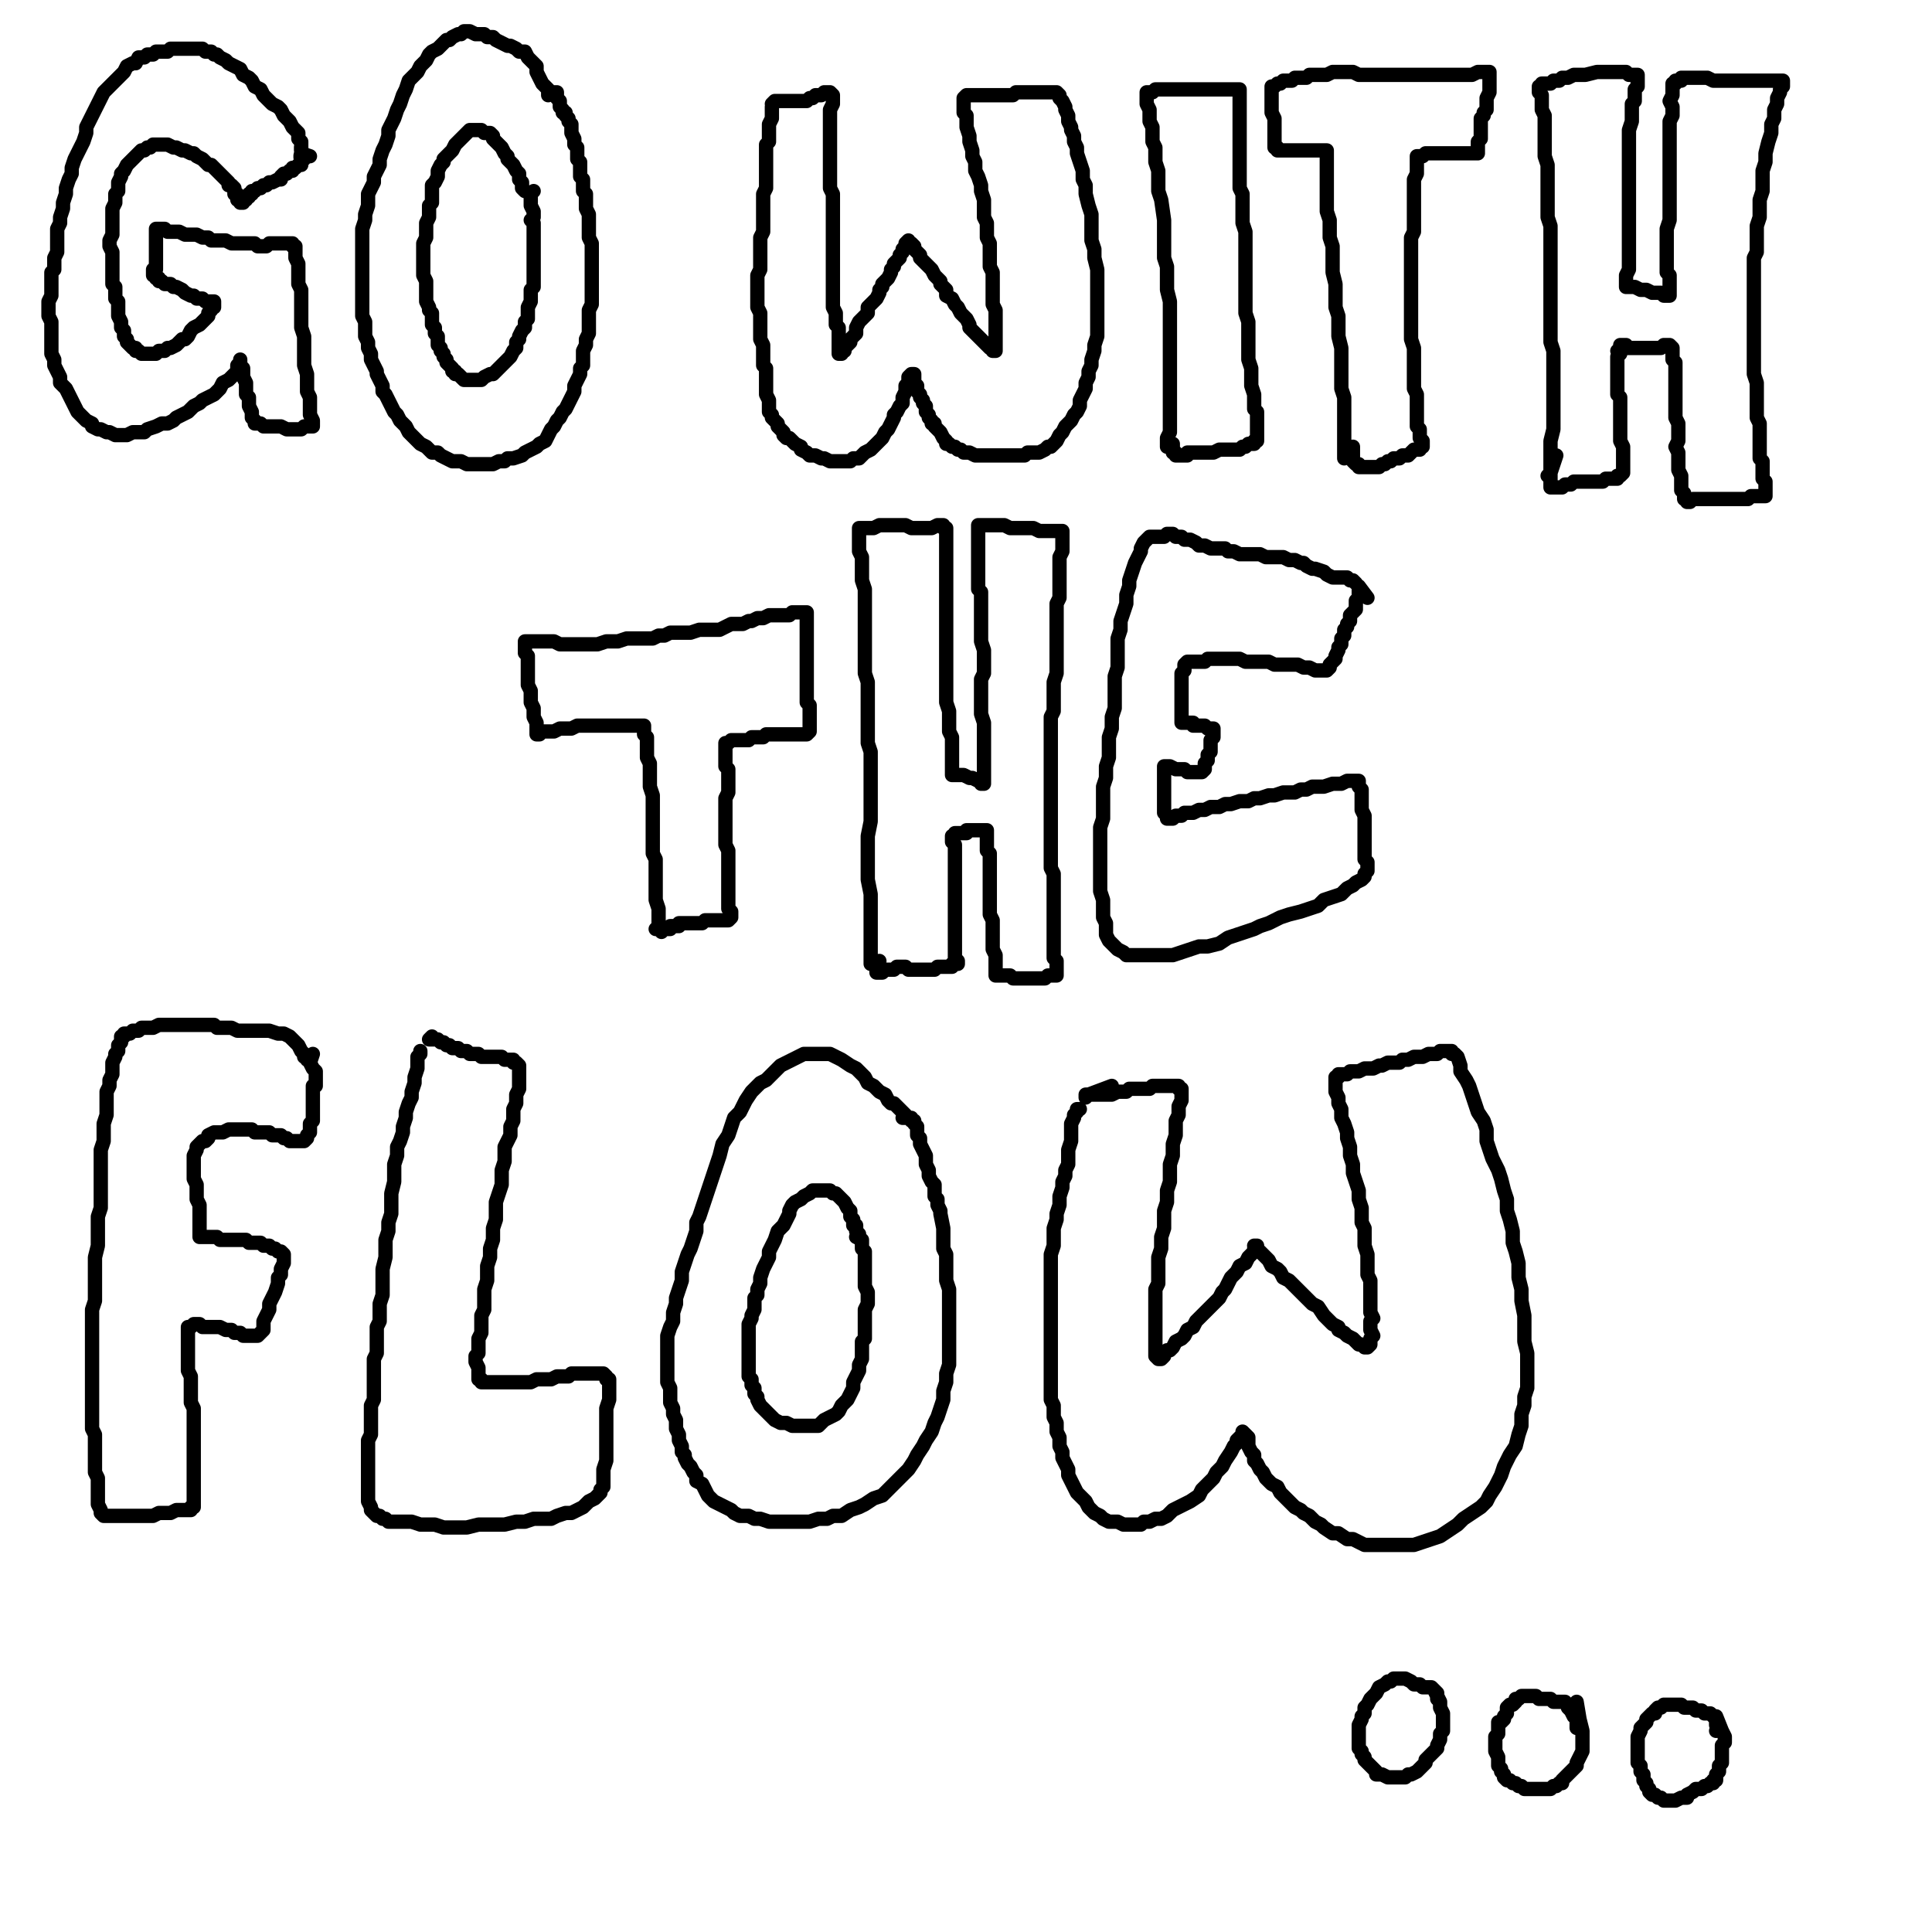 <?xml version="1.0" standalone="yes"?><svg width="1080px" height="1080px" xmlns="http://www.w3.org/2000/svg" version="1.1"><polyline points="168,87 169,87 169,88 168,88 168,87 " fill="none" stroke="#000000" stroke-width="8px" stroke-linecap="round" stroke-linejoin="round" /><polyline points="306.439,53.216 306.439,51.592 306.439,49.968 304.815,48.344 303.191,46.72 301.567,43.472 299.943,40.224 299.943,36.976 298.319,35.352 296.695,33.728 295.07,32.104 293.446,28.855 290.198,28.855 288.574,27.231 285.326,25.607 283.702,25.607 280.454,23.983 277.206,22.359 275.582,20.735 272.334,20.735 270.71,19.111 267.461,19.111 265.837,19.111 262.589,17.487 260.965,17.487 259.341,17.487 257.717,19.111 256.093,19.111 252.845,20.735 251.221,22.359 249.597,22.359 246.349,25.607 244.725,27.231 241.476,28.855 239.852,30.48 238.228,33.728 234.98,36.976 233.356,40.224 231.732,41.848 228.484,45.096 226.86,49.968 225.236,53.216 223.612,58.089 221.988,61.337 220.364,66.209 218.74,69.457 217.116,72.705 217.116,75.953 215.492,80.825 213.868,84.073 212.243,88.946 212.243,92.194 210.619,95.442 208.995,98.69 208.995,101.938 207.371,105.186 205.747,108.434 205.747,111.683 205.747,114.931 204.123,119.803 204.123,123.051 202.499,127.923 202.499,131.171 202.499,136.043 202.499,140.916 202.499,144.164 202.499,149.036 202.499,152.284 202.499,155.532 202.499,158.78 202.499,162.028 202.499,166.901 202.499,170.149 202.499,173.397 202.499,176.645 204.123,179.893 204.123,183.141 204.123,184.765 204.123,188.013 205.747,191.262 205.747,194.51 207.371,197.758 207.371,201.006 208.995,204.254 210.619,207.502 210.619,209.126 212.243,212.374 213.868,215.622 213.868,218.87 215.492,220.495 217.116,223.743 218.74,226.991 220.364,230.239 221.988,231.863 223.612,235.111 225.236,236.735 226.86,238.359 228.484,241.607 230.108,243.231 231.732,244.856 233.356,246.48 234.98,248.104 238.228,249.728 239.852,251.352 241.476,252.976 244.725,252.976 246.349,254.6 249.597,256.224 252.845,257.848 254.469,257.848 257.717,257.848 260.965,259.472 262.589,259.472 265.837,259.472 267.461,259.472 272.334,259.472 275.582,259.472 278.83,257.848 282.078,257.848 283.702,256.224 286.95,256.224 291.822,254.6 293.446,252.976 296.695,251.352 299.943,249.728 301.567,248.104 304.815,246.48 306.439,243.231 308.063,239.983 309.687,238.359 311.311,235.111 312.935,233.487 314.559,230.239 316.183,228.615 319.431,222.119 321.055,218.87 321.055,215.622 322.68,212.374 324.303,209.126 324.303,205.878 325.928,204.254 325.928,199.382 325.928,196.134 327.552,192.886 327.552,189.637 329.176,186.389 329.176,183.141 329.176,179.893 329.176,176.645 329.176,173.397 330.8,170.149 330.8,168.525 330.8,165.276 330.8,160.404 330.8,157.156 330.8,153.908 330.8,150.66 330.8,147.412 330.8,144.164 330.8,142.54 330.8,139.292 330.8,136.043 329.176,132.795 329.176,129.547 329.176,127.923 329.176,124.675 329.176,121.427 329.176,119.803 327.552,116.555 327.552,113.307 327.552,110.058 327.552,108.434 325.928,106.81 325.928,103.562 325.928,100.314 324.303,98.69 324.303,95.442 324.303,93.818 324.303,90.57 322.68,88.946 322.68,85.698 322.68,82.45 321.055,80.825 321.055,79.201 321.055,77.577 319.431,74.329 319.431,72.705 319.431,69.457 317.807,67.833 317.807,66.209 316.183,64.585 316.183,62.961 314.559,62.961 314.559,61.337 312.935,59.713 312.935,58.089 312.935,56.465 311.311,54.84 311.311,53.216 311.311,51.592 309.687,51.592 309.687,51.592 " fill="none" stroke="#000000" stroke-width="8px" stroke-linecap="round" stroke-linejoin="round" /><polyline points="293.446,106.81 291.822,105.186 291.822,103.562 291.822,101.938 290.198,100.314 290.198,98.69 290.198,97.066 288.574,95.442 286.95,92.194 285.326,90.57 283.702,88.946 283.702,87.322 282.078,85.698 280.454,82.45 280.454,82.45 278.83,80.825 277.206,79.201 275.582,77.577 275.582,75.953 273.958,74.329 272.334,74.329 270.71,74.329 270.71,74.329 269.086,72.705 267.461,72.705 265.837,72.705 262.589,72.705 260.965,74.329 260.965,74.329 259.341,75.953 257.717,77.577 256.093,79.201 254.469,80.825 252.845,84.073 251.221,85.698 249.597,87.322 247.973,88.946 247.973,90.57 246.349,92.194 244.725,95.442 244.725,98.69 243.101,101.938 241.476,103.562 241.476,106.81 241.476,110.058 241.476,113.307 239.852,114.931 239.852,118.179 239.852,119.803 239.852,121.427 238.228,124.675 238.228,126.299 238.228,129.547 238.228,132.795 236.604,136.043 236.604,139.292 236.604,142.54 236.604,145.788 236.604,149.036 236.604,152.284 236.604,153.908 238.228,157.156 238.228,158.78 238.228,160.404 238.228,163.653 238.228,165.276 238.228,168.525 239.852,171.773 239.852,173.397 241.476,175.021 241.476,178.269 241.476,179.893 241.476,181.517 243.101,183.141 243.101,186.389 244.725,188.013 244.725,189.637 244.725,191.262 244.725,192.886 246.349,194.51 246.349,196.134 247.973,197.758 247.973,199.382 249.597,201.006 249.597,202.63 251.221,204.254 252.845,205.878 252.845,207.502 254.469,207.502 254.469,209.126 256.093,209.126 257.717,210.75 259.341,212.374 260.965,212.374 262.589,212.374 264.213,212.374 265.837,212.374 267.461,212.374 269.086,212.374 270.71,210.75 273.958,209.126 275.582,209.126 277.206,207.502 278.83,205.878 280.454,204.254 282.078,202.63 283.702,201.006 285.326,199.382 286.95,196.134 288.574,194.51 288.574,191.262 290.198,189.637 290.198,188.013 291.822,184.765 293.446,183.141 293.446,179.893 295.07,178.269 295.07,176.645 295.07,175.021 295.07,171.773 296.695,168.525 296.695,165.276 296.695,162.028 298.319,160.404 298.319,157.156 298.319,153.908 298.319,152.284 298.319,149.036 298.319,147.412 298.319,144.164 298.319,142.54 298.319,140.916 298.319,139.292 298.319,136.043 298.319,134.419 298.319,134.419 298.319,131.171 298.319,129.547 298.319,127.923 298.319,124.675 298.319,124.675 296.695,123.051 296.695,123.051 298.319,121.427 298.319,119.803 298.319,118.179 296.695,114.931 296.695,113.307 296.695,108.434 298.319,106.81 " fill="none" stroke="#000000" stroke-width="8px" stroke-linecap="round" stroke-linejoin="round" /><polyline points="431.491,59.713 431.491,61.337 431.491,62.961 431.491,64.585 431.491,66.209 429.868,69.457 429.868,71.081 429.868,74.329 429.868,77.577 429.868,79.201 428.243,80.825 428.243,84.073 428.243,87.322 428.243,90.57 428.243,93.818 428.243,95.442 428.243,98.69 428.243,101.938 428.243,105.186 426.619,108.434 426.619,111.683 426.619,114.931 426.619,118.179 426.619,121.427 426.619,126.299 426.619,129.547 424.995,132.795 424.995,136.043 424.995,139.292 424.995,142.54 424.995,147.412 424.995,150.66 423.371,153.908 423.371,157.156 423.371,160.404 423.371,163.653 423.371,168.525 423.371,171.773 424.995,175.021 424.995,176.645 424.995,179.893 424.995,183.141 424.995,186.389 424.995,189.637 426.619,192.886 426.619,194.51 426.619,197.758 426.619,199.382 426.619,202.63 426.619,204.254 428.243,205.878 428.243,209.126 428.243,210.75 428.243,213.998 428.243,215.622 428.243,218.87 428.243,220.495 429.868,223.743 429.868,225.367 429.868,228.615 429.868,230.239 431.491,231.863 431.491,233.487 433.116,235.111 434.74,236.735 434.74,238.359 436.364,239.983 437.988,241.607 437.988,243.231 439.612,244.856 441.236,244.856 442.86,246.48 444.484,248.104 447.732,249.728 447.732,251.352 450.98,252.976 452.604,254.6 455.852,254.6 459.101,256.224 460.725,256.224 463.973,257.848 467.221,257.848 470.469,257.848 473.717,257.848 475.341,257.848 476.965,256.224 480.213,256.224 483.461,252.976 486.71,251.352 489.958,248.104 491.582,246.48 493.206,244.856 494.83,241.607 496.454,239.983 498.078,236.735 499.702,233.487 499.702,231.863 501.326,230.239 502.95,226.991 504.574,225.367 504.574,222.119 506.198,218.87 506.198,215.622 507.822,213.998 507.822,212.374 507.822,210.75 509.446,209.126 509.446,209.126 509.446,209.126 511.07,209.126 511.07,210.75 511.07,212.374 511.07,213.998 512.694,215.622 512.694,218.87 514.319,220.495 514.319,222.119 515.943,223.743 515.943,225.367 517.567,226.991 517.567,230.239 519.191,231.863 519.191,233.487 520.815,235.111 520.815,236.735 522.439,236.735 522.439,238.359 524.063,239.983 525.687,241.607 527.311,244.856 528.935,246.48 528.935,248.104 530.559,248.104 532.183,249.728 533.807,249.728 535.431,251.352 537.055,251.352 538.679,252.976 541.928,252.976 545.176,254.6 548.424,254.6 550.048,254.6 553.296,254.6 558.168,254.6 559.792,254.6 563.04,254.6 564.664,254.6 566.288,254.6 569.537,254.6 572.785,254.6 574.409,252.976 577.657,252.976 579.281,252.976 580.905,252.976 584.153,251.352 585.777,249.728 587.401,249.728 589.025,248.104 590.649,246.48 592.274,243.231 593.898,241.607 595.522,238.359 597.146,236.735 598.77,235.111 600.394,231.863 602.018,230.239 603.642,226.991 603.642,223.743 605.266,220.495 606.89,217.246 606.89,213.998 608.514,210.75 608.514,207.502 610.138,204.254 610.138,201.006 611.762,196.134 611.762,192.886 613.386,188.013 613.386,183.141 613.386,178.269 613.386,175.021 613.386,170.149 613.386,165.276 613.386,160.404 613.386,155.532 613.386,150.66 611.762,144.164 611.762,139.292 610.138,134.419 610.138,129.547 610.138,124.675 610.138,119.803 608.514,114.931 606.89,108.434 606.89,103.562 605.266,100.314 605.266,95.442 603.642,90.57 602.018,85.698 602.018,82.45 600.394,79.201 600.394,75.953 598.77,72.705 598.77,71.081 597.146,67.833 597.146,66.209 597.146,64.585 595.522,61.337 595.522,59.713 593.898,56.465 593.898,56.465 592.274,54.84 592.274,54.84 592.274,53.216 590.649,51.592 590.649,51.592 590.649,51.592 590.649,51.592 589.025,51.592 589.025,51.592 587.401,51.592 585.777,51.592 584.153,51.592 582.529,51.592 580.905,51.592 577.657,51.592 576.033,51.592 574.409,51.592 572.785,51.592 569.537,51.592 567.913,51.592 566.288,53.216 564.664,53.216 563.04,53.216 559.792,53.216 558.168,53.216 556.544,53.216 553.296,53.216 553.296,53.216 550.048,53.216 548.424,53.216 546.8,53.216 543.552,53.216 543.552,53.216 541.928,53.216 540.303,53.216 540.303,53.216 538.679,54.84 538.679,54.84 538.679,54.84 538.679,56.465 538.679,56.465 538.679,58.089 538.679,59.713 538.679,62.961 540.303,64.585 540.303,67.833 540.303,71.081 541.928,75.953 541.928,79.201 543.552,84.073 543.552,87.322 545.176,90.57 545.176,95.442 546.8,98.69 548.424,103.562 548.424,106.81 550.048,111.683 550.048,114.931 550.048,118.179 550.048,121.427 551.672,124.675 551.672,127.923 551.672,132.795 553.296,136.043 553.296,139.292 553.296,142.54 553.296,145.788 553.296,149.036 554.92,152.284 554.92,155.532 554.92,158.78 554.92,162.028 554.92,165.276 554.92,168.525 554.92,170.149 556.544,173.397 556.544,175.021 556.544,178.269 556.544,179.893 556.544,181.517 556.544,183.141 556.544,186.389 556.544,188.013 556.544,191.262 556.544,191.262 556.544,192.886 556.544,194.51 556.544,194.51 556.544,196.134 556.544,196.134 554.92,196.134 554.92,196.134 554.92,194.51 553.296,194.51 553.296,194.51 551.672,192.886 550.048,191.262 550.048,191.262 548.424,189.637 546.8,188.013 545.176,186.389 543.552,184.765 541.928,183.141 541.928,181.517 540.303,178.269 538.679,176.645 537.055,175.021 535.431,171.773 533.807,170.149 532.183,166.901 528.935,165.276 528.935,162.028 525.687,158.78 525.687,157.156 524.063,155.532 522.439,153.908 520.815,150.66 519.191,149.036 517.567,147.412 515.943,145.788 514.319,144.164 514.319,142.54 512.694,140.916 511.07,139.292 511.07,137.667 509.446,136.043 507.822,136.043 507.822,134.419 507.822,134.419 507.822,134.419 507.822,134.419 507.822,134.419 507.822,134.419 506.198,136.043 506.198,136.043 506.198,137.667 504.574,139.292 504.574,140.916 502.95,142.54 502.95,144.164 501.326,145.788 499.702,147.412 499.702,149.036 498.078,150.66 498.078,152.284 496.454,155.532 494.83,157.156 493.206,158.78 493.206,160.404 491.582,162.028 491.582,163.653 489.958,166.901 488.334,168.525 486.71,170.149 485.086,171.773 485.086,175.021 483.461,176.645 481.837,178.269 480.213,179.893 478.589,183.141 478.589,184.765 478.589,186.389 476.965,188.013 475.341,189.637 475.341,191.262 473.717,192.886 472.093,194.51 472.093,196.134 470.469,196.134 470.469,196.134 470.469,197.758 468.845,197.758 468.845,197.758 468.845,197.758 468.845,196.134 468.845,196.134 468.845,194.51 468.845,192.886 468.845,191.262 468.845,189.637 468.845,186.389 468.845,183.141 467.221,181.517 467.221,178.269 467.221,175.021 465.597,171.773 465.597,168.525 465.597,165.276 465.597,162.028 465.597,158.78 465.597,155.532 465.597,153.908 465.597,150.66 465.597,147.412 465.597,144.164 465.597,140.916 465.597,139.292 465.597,136.043 465.597,132.795 465.597,129.547 465.597,126.299 465.597,123.051 465.597,119.803 465.597,116.555 465.597,113.307 465.597,108.434 463.973,105.186 463.973,101.938 463.973,98.69 463.973,95.442 463.973,92.194 463.973,87.322 463.973,84.073 463.973,80.825 463.973,77.577 463.973,72.705 463.973,69.457 463.973,66.209 463.973,62.961 463.973,61.337 465.597,58.089 465.597,56.465 465.597,54.84 465.597,53.216 465.597,53.216 463.973,51.592 463.973,51.592 463.973,51.592 463.973,51.592 462.349,51.592 462.349,51.592 460.725,51.592 459.101,53.216 457.476,53.216 457.476,53.216 455.852,53.216 454.228,54.84 452.604,54.84 450.98,56.465 450.98,56.465 449.356,56.465 447.732,56.465 446.108,56.465 444.484,56.465 444.484,56.465 442.86,56.465 441.236,56.465 441.236,56.465 439.612,56.465 437.988,56.465 436.364,56.465 434.74,56.465 434.74,56.465 434.74,56.465 433.116,56.465 433.116,56.465 433.116,56.465 433.116,56.465 431.491,58.089 431.491,58.089 " fill="none" stroke="#000000" stroke-width="8px" stroke-linecap="round" stroke-linejoin="round" /><polyline points="652.364,249.728 652.364,248.104 652.364,244.856 653.988,241.607 653.988,236.735 653.988,231.863 653.988,228.615 653.988,223.743 653.988,217.246 653.988,210.75 653.988,204.254 653.988,197.758 653.988,191.262 653.988,186.389 653.988,179.893 653.988,175.021 653.988,168.525 652.364,162.028 652.364,157.156 652.364,152.284 652.364,149.036 650.74,144.164 650.74,137.667 650.74,127.923 650.74,123.051 649.116,111.683 647.491,106.81 647.491,100.314 647.491,95.442 645.867,90.57 645.867,87.322 645.867,82.45 644.243,79.201 644.243,74.329 644.243,71.081 642.619,67.833 642.619,66.209 642.619,62.961 642.619,61.337 640.995,58.089 640.995,56.465 640.995,54.84 640.995,54.84 640.995,53.216 640.995,53.216 640.995,51.592 642.619,51.592 644.243,51.592 645.867,49.968 647.491,49.968 650.74,49.968 652.364,49.968 655.612,49.968 658.86,49.968 660.484,49.968 663.732,49.968 665.356,49.968 668.604,49.968 671.852,49.968 673.476,49.968 676.725,49.968 679.973,49.968 681.597,49.968 683.221,49.968 686.469,49.968 688.093,49.968 689.717,49.968 691.341,49.968 691.341,49.968 691.341,49.968 691.341,49.968 692.965,49.968 692.965,49.968 692.965,51.592 692.965,53.216 692.965,56.465 692.965,58.089 692.965,61.337 692.965,62.961 692.965,66.209 692.965,69.457 692.965,72.705 692.965,75.953 692.965,80.825 692.965,84.073 692.965,88.946 692.965,92.194 692.965,95.442 692.965,100.314 692.965,105.186 694.589,108.434 694.589,113.307 694.589,119.803 694.589,124.675 696.213,129.547 696.213,136.043 696.213,140.916 696.213,145.788 696.213,150.66 696.213,155.532 696.213,160.404 696.213,165.276 696.213,170.149 696.213,175.021 697.837,179.893 697.837,184.765 697.837,189.637 697.837,196.134 697.837,201.006 699.461,205.878 699.461,210.75 699.461,215.622 701.086,220.495 701.086,225.367 701.086,228.615 702.71,230.239 702.71,233.487 702.71,235.111 702.71,236.735 702.71,239.983 702.71,241.607 702.71,243.231 702.71,244.856 702.71,246.48 702.71,246.48 702.71,246.48 701.086,246.48 701.086,248.104 699.461,248.104 697.837,248.104 696.213,249.728 694.589,249.728 692.965,251.352 691.341,251.352 688.093,251.352 686.469,251.352 683.221,251.352 681.597,251.352 678.349,252.976 676.725,252.976 675.101,252.976 671.852,252.976 671.852,252.976 670.228,252.976 668.604,252.976 666.98,252.976 665.356,252.976 663.732,252.976 663.732,254.6 662.108,254.6 662.108,254.6 660.484,254.6 660.484,254.6 660.484,254.6 658.86,254.6 658.86,254.6 658.86,254.6 658.86,254.6 657.236,254.6 657.236,252.976 655.612,252.976 655.612,248.104 " fill="none" stroke="#000000" stroke-width="8px" stroke-linecap="round" stroke-linejoin="round" /><polyline points="751.431,256.224 751.431,254.6 751.431,252.976 751.431,249.728 751.431,246.48 751.431,243.231 751.431,238.359 751.431,235.111 751.431,230.239 751.431,225.367 751.431,222.119 749.807,217.246 749.807,212.374 749.807,209.126 749.807,204.254 749.807,199.382 749.807,194.51 748.183,188.013 748.183,181.517 748.183,176.645 746.559,171.773 746.559,165.276 746.559,158.78 744.935,152.284 744.935,147.412 744.935,142.54 744.935,137.667 743.311,132.795 743.311,127.923 743.311,123.051 741.687,118.179 741.687,113.307 741.687,110.058 741.687,106.81 741.687,103.562 741.687,100.314 741.687,97.066 741.687,93.818 741.687,92.194 741.687,88.946 741.687,88.946 741.687,87.322 741.687,85.698 741.687,85.698 741.687,84.073 741.687,84.073 740.063,84.073 740.063,84.073 740.063,84.073 738.439,84.073 736.815,84.073 735.191,84.073 733.567,84.073 731.943,84.073 730.319,84.073 728.694,84.073 727.071,84.073 725.446,84.073 723.822,84.073 722.198,84.073 720.574,84.073 718.95,84.073 718.95,84.073 717.326,84.073 717.326,84.073 715.702,84.073 715.702,84.073 715.702,84.073 715.702,84.073 714.078,84.073 714.078,84.073 714.078,84.073 714.078,82.45 712.454,82.45 712.454,82.45 712.454,80.825 712.454,79.201 712.454,77.577 712.454,74.329 712.454,71.081 712.454,69.457 712.454,66.209 710.83,62.961 710.83,61.337 710.83,58.089 710.83,56.465 710.83,54.84 710.83,53.216 710.83,51.592 710.83,49.968 710.83,49.968 710.83,48.344 712.454,48.344 714.078,46.72 714.078,46.72 715.702,46.72 717.326,45.096 720.574,45.096 722.198,45.096 723.822,43.472 727.071,43.472 730.319,43.472 731.943,41.848 735.191,41.848 738.439,41.848 741.687,41.848 744.935,40.224 749.807,40.224 753.055,40.224 756.303,40.224 759.552,41.848 764.424,41.848 767.672,41.848 770.92,41.848 775.792,41.848 779.04,41.848 783.913,41.848 787.161,41.848 790.409,41.848 793.657,41.848 798.529,41.848 801.777,41.848 803.401,41.848 806.649,41.848 809.898,41.848 814.77,41.848 816.394,41.848 819.642,41.848 822.89,41.848 826.138,40.224 827.762,40.224 829.386,40.224 831.01,40.224 832.634,40.224 832.634,40.224 832.634,41.848 832.634,41.848 832.634,43.472 832.634,45.096 832.634,46.72 832.634,48.344 832.634,51.592 831.01,54.84 831.01,56.465 831.01,58.089 831.01,61.337 829.386,62.961 829.386,64.585 827.762,66.209 827.762,69.457 827.762,71.081 827.762,72.705 827.762,74.329 827.762,77.577 826.138,79.201 826.138,80.825 826.138,82.45 826.138,84.073 826.138,85.698 826.138,85.698 826.138,85.698 826.138,85.698 824.514,85.698 824.514,85.698 822.89,85.698 822.89,85.698 821.266,85.698 819.642,85.698 818.018,85.698 816.394,85.698 816.394,85.698 813.146,85.698 811.522,85.698 809.898,85.698 808.274,85.698 806.649,85.698 803.401,85.698 801.777,85.698 800.153,85.698 798.529,85.698 798.529,85.698 796.905,85.698 795.281,87.322 795.281,87.322 795.281,87.322 793.657,87.322 793.657,87.322 792.033,87.322 792.033,87.322 792.033,87.322 792.033,88.946 792.033,88.946 792.033,90.57 792.033,92.194 792.033,93.818 792.033,97.066 790.409,100.314 790.409,103.562 790.409,106.81 790.409,110.058 790.409,113.307 790.409,118.179 790.409,121.427 790.409,124.675 790.409,129.547 788.785,132.795 788.785,136.043 788.785,140.916 788.785,142.54 788.785,147.412 788.785,150.66 788.785,153.908 788.785,157.156 788.785,160.404 788.785,163.653 788.785,168.525 788.785,171.773 788.785,175.021 788.785,178.269 788.785,181.517 788.785,186.389 788.785,189.637 790.409,194.51 790.409,197.758 790.409,202.63 790.409,205.878 790.409,209.126 790.409,212.374 790.409,215.622 790.409,217.246 792.033,220.495 792.033,223.743 792.033,225.367 792.033,228.615 792.033,230.239 792.033,231.863 792.033,233.487 792.033,235.111 792.033,238.359 793.657,239.983 793.657,241.607 793.657,243.231 793.657,244.856 795.281,246.48 795.281,248.104 795.281,248.104 795.281,249.728 793.657,249.728 793.657,249.728 793.657,251.352 793.657,251.352 792.033,251.352 792.033,251.352 790.409,251.352 788.785,252.976 787.161,254.6 783.913,254.6 782.288,256.224 780.664,256.224 779.04,256.224 777.416,257.848 775.792,257.848 775.792,257.848 774.168,259.472 772.544,259.472 770.92,261.096 769.296,261.096 769.296,261.096 767.672,261.096 766.048,261.096 766.048,261.096 764.424,261.096 762.8,261.096 762.8,261.096 761.176,261.096 761.176,261.096 759.552,261.096 759.552,259.472 757.928,259.472 757.928,259.472 757.928,259.472 756.303,257.848 756.303,249.728 " fill="none" stroke="#000000" stroke-width="8px" stroke-linecap="round" stroke-linejoin="round" /><polyline points="865.116,265.968 866.74,264.344 866.74,264.344 866.74,262.72 866.74,259.472 866.74,254.6 866.74,251.352 866.74,246.48 868.364,239.983 868.364,233.487 868.364,226.991 868.364,220.495 868.364,213.998 868.364,207.502 868.364,202.63 868.364,196.134 866.74,191.262 866.74,184.765 866.74,178.269 866.74,173.397 866.74,168.525 866.74,162.028 866.74,157.156 866.74,150.66 866.74,144.164 866.74,137.667 866.74,131.171 866.74,126.299 865.116,121.427 865.116,116.555 865.116,110.058 865.116,105.186 865.116,100.314 865.116,95.442 865.116,92.194 863.491,87.322 863.491,84.073 863.491,79.201 863.491,74.329 863.491,71.081 863.491,67.833 863.491,64.585 861.867,61.337 861.867,58.089 861.867,56.465 861.867,53.216 860.243,51.592 860.243,49.968 860.243,49.968 860.243,48.344 860.243,48.344 861.867,48.344 861.867,46.72 863.491,46.72 865.116,46.72 866.74,46.72 868.364,45.096 871.612,45.096 873.236,43.472 876.484,43.472 879.732,41.848 886.228,41.848 892.725,40.224 895.973,40.224 899.221,40.224 900.845,40.224 904.093,40.224 907.341,40.224 908.965,40.224 910.589,41.848 912.213,41.848 912.213,41.848 913.837,41.848 915.461,41.848 915.461,41.848 915.461,41.848 915.461,41.848 915.461,41.848 915.461,41.848 915.461,43.472 915.461,45.096 915.461,48.344 913.837,49.968 913.837,53.216 913.837,56.465 912.213,58.089 912.213,61.337 912.213,64.585 912.213,67.833 910.589,72.705 910.589,75.953 910.589,80.825 910.589,85.698 910.589,88.946 910.589,93.818 910.589,98.69 910.589,103.562 910.589,106.81 910.589,113.307 910.589,116.555 910.589,121.427 910.589,124.675 910.589,127.923 910.589,131.171 910.589,136.043 910.589,139.292 910.589,142.54 910.589,144.164 910.589,147.412 910.589,149.036 910.589,150.66 908.965,153.908 908.965,155.532 908.965,157.156 908.965,158.78 908.965,160.404 910.589,160.404 910.589,160.404 910.589,160.404 910.589,160.404 912.213,160.404 912.213,160.404 913.837,160.404 917.086,162.028 918.71,162.028 920.334,162.028 923.582,163.653 925.206,163.653 928.454,163.653 930.078,165.276 931.702,165.276 931.702,165.276 931.702,165.276 933.326,165.276 933.326,163.653 933.326,163.653 933.326,160.404 933.326,158.78 933.326,157.156 933.326,153.908 931.702,152.284 931.702,149.036 931.702,145.788 931.702,142.54 931.702,137.667 931.702,132.795 931.702,127.923 933.326,123.051 933.326,118.179 933.326,113.307 933.326,108.434 933.326,101.938 933.326,97.066 933.326,92.194 933.326,87.322 933.326,82.45 933.326,77.577 933.326,72.705 933.326,67.833 934.95,64.585 934.95,59.713 933.326,56.465 934.95,53.216 934.95,51.592 934.95,48.344 934.95,48.344 934.95,46.72 934.95,46.72 936.574,46.72 936.574,45.096 938.198,45.096 938.198,45.096 939.822,45.096 939.822,43.472 943.071,43.472 946.319,43.472 947.943,43.472 951.191,43.472 954.439,43.472 957.687,45.096 959.311,45.096 960.935,45.096 964.183,45.096 967.431,45.096 969.055,45.096 972.303,45.096 973.928,45.096 975.552,45.096 978.8,45.096 980.424,45.096 982.048,45.096 985.296,45.096 986.92,45.096 988.544,45.096 991.792,45.096 993.416,45.096 995.04,45.096 995.04,45.096 996.664,45.096 996.664,45.096 996.664,45.096 996.664,45.096 996.664,46.72 996.664,48.344 995.04,49.968 995.04,51.592 993.416,54.84 993.416,58.089 991.792,61.337 991.792,66.209 990.168,69.457 990.168,74.329 988.544,79.201 986.92,85.698 986.92,90.57 985.296,95.442 985.296,101.938 985.296,106.81 983.672,111.683 983.672,116.555 983.672,121.427 982.048,126.299 982.048,131.171 982.048,136.043 982.048,140.916 980.424,144.164 980.424,149.036 980.424,153.908 980.424,158.78 980.424,163.653 980.424,168.525 980.424,175.021 980.424,179.893 980.424,186.389 980.424,191.262 980.424,196.134 980.424,201.006 980.424,204.254 980.424,209.126 982.048,213.998 982.048,218.87 982.048,222.119 982.048,226.991 982.048,230.239 982.048,233.487 983.672,236.735 983.672,238.359 983.672,241.607 983.672,244.856 983.672,248.104 983.672,249.728 983.672,251.352 983.672,254.6 983.672,256.224 985.296,257.848 985.296,261.096 985.296,262.72 985.296,264.344 985.296,265.968 985.296,267.592 986.92,269.216 986.92,270.84 986.92,272.464 986.92,274.089 986.92,275.713 986.92,275.713 986.92,277.337 986.92,277.337 986.92,277.337 986.92,277.337 986.92,277.337 986.92,277.337 985.296,277.337 983.672,277.337 982.048,277.337 978.8,277.337 977.176,278.961 973.928,278.961 972.303,278.961 969.055,278.961 967.431,278.961 965.807,278.961 962.559,278.961 960.935,278.961 957.687,278.961 954.439,278.961 951.191,278.961 949.567,278.961 947.943,278.961 946.319,278.961 944.694,280.585 943.071,280.585 943.071,280.585 943.071,280.585 943.071,278.961 943.071,278.961 941.446,278.961 941.446,277.337 941.446,275.713 939.822,274.089 939.822,272.464 939.822,269.216 939.822,265.968 938.198,262.72 938.198,261.096 938.198,257.848 938.198,254.6 938.198,252.976 936.574,249.728 938.198,246.48 938.198,243.231 938.198,239.983 938.198,236.735 936.574,233.487 936.574,230.239 936.574,228.615 936.574,225.367 936.574,222.119 936.574,220.495 936.574,217.246 936.574,215.622 936.574,213.998 936.574,210.75 936.574,209.126 936.574,205.878 936.574,204.254 936.574,202.63 934.95,201.006 934.95,199.382 934.95,197.758 934.95,196.134 934.95,196.134 934.95,194.51 934.95,194.51 934.95,194.51 934.95,194.51 933.326,192.886 933.326,192.886 931.702,192.886 931.702,192.886 931.702,192.886 930.078,192.886 930.078,192.886 930.078,192.886 928.454,194.51 928.454,194.51 928.454,194.51 926.83,194.51 926.83,194.51 925.206,194.51 925.206,194.51 923.582,194.51 923.582,194.51 923.582,194.51 921.958,194.51 920.334,194.51 920.334,194.51 920.334,194.51 918.71,194.51 917.086,194.51 915.461,194.51 915.461,194.51 913.837,194.51 912.213,194.51 910.589,194.51 908.965,194.51 908.965,192.886 907.341,192.886 907.341,192.886 905.717,192.886 905.717,194.51 905.717,194.51 905.717,194.51 905.717,194.51 905.717,196.134 904.093,196.134 905.717,197.758 904.093,199.382 904.093,202.63 904.093,204.254 904.093,207.502 904.093,209.126 904.093,212.374 904.093,215.622 904.093,217.246 904.093,220.495 905.717,222.119 905.717,225.367 905.717,226.991 905.717,228.615 905.717,231.863 905.717,233.487 905.717,235.111 905.717,236.735 905.717,238.359 905.717,239.983 905.717,243.231 905.717,244.856 905.717,246.48 907.341,249.728 907.341,251.352 907.341,254.6 907.341,256.224 907.341,257.848 907.341,259.472 907.341,262.72 907.341,262.72 907.341,264.344 907.341,264.344 907.341,264.344 905.717,265.968 905.717,265.968 905.717,265.968 905.717,265.968 904.093,265.968 904.093,267.592 902.469,267.592 902.469,267.592 900.845,267.592 899.221,267.592 899.221,267.592 897.597,267.592 895.973,269.216 894.349,269.216 892.725,269.216 891.101,269.216 889.476,269.216 887.852,269.216 887.852,269.216 884.604,269.216 884.604,269.216 882.98,269.216 879.732,269.216 878.108,270.84 876.484,270.84 874.86,270.84 874.86,270.84 873.236,272.464 871.612,272.464 871.612,272.464 869.988,272.464 869.988,272.464 869.988,272.464 868.364,272.464 868.364,272.464 868.364,272.464 868.364,272.464 868.364,272.464 866.74,272.464 866.74,272.464 866.74,270.84 866.74,264.344 869.988,254.6 " fill="none" stroke="#000000" stroke-width="8px" stroke-linecap="round" stroke-linejoin="round" /><polyline points="366.529,519.322 368.153,517.698 368.153,516.073 368.153,512.825 368.153,507.953 366.529,503.081 366.529,496.585 366.529,490.089 366.529,485.216 366.529,480.344 364.905,477.096 364.905,472.224 364.905,467.352 364.905,462.479 364.905,457.607 364.905,452.735 364.905,449.487 364.905,444.615 363.281,439.743 363.281,434.87 363.281,431.622 363.281,426.75 361.657,423.502 361.657,421.878 361.657,420.254 361.657,417.006 361.657,413.758 361.657,412.134 360.033,410.51 360.033,408.885 360.033,407.262 360.033,407.262 360.033,405.637 360.033,405.637 358.409,405.637 358.409,405.637 358.409,405.637 356.785,405.637 356.785,405.637 355.161,405.637 353.537,405.637 351.913,405.637 348.664,405.637 347.04,405.637 343.792,405.637 340.544,405.637 338.92,405.637 335.672,405.637 332.424,405.637 330.8,405.637 327.552,405.637 325.928,405.637 322.68,405.637 319.431,407.262 317.807,407.262 314.559,407.262 312.935,407.262 309.687,408.885 308.063,408.885 306.439,408.885 304.815,408.885 303.191,408.885 301.567,408.885 301.567,410.51 299.943,410.51 299.943,410.51 299.943,410.51 299.943,408.885 299.943,408.885 299.943,405.637 299.943,404.013 298.319,400.765 298.319,397.517 298.319,395.893 296.695,392.645 296.695,389.397 296.695,386.149 295.07,382.901 295.07,379.652 295.07,376.404 295.07,373.156 295.07,369.908 295.07,366.66 293.446,365.036 293.446,363.412 293.446,361.788 293.446,360.164 293.446,360.164 293.446,358.54 293.446,358.54 295.07,358.54 295.07,358.54 298.319,358.54 299.943,358.54 301.567,358.54 303.191,358.54 306.439,358.54 309.687,358.54 312.935,360.164 317.807,360.164 321.055,360.164 325.928,360.164 329.176,360.164 334.048,360.164 338.92,358.54 342.168,358.54 345.416,358.54 350.288,356.916 353.537,356.916 356.785,356.916 361.657,356.916 364.905,356.916 368.153,355.292 371.401,355.292 374.649,353.668 379.522,353.668 382.77,353.668 386.018,353.668 390.89,352.043 394.138,352.043 399.01,352.043 402.258,352.043 405.507,350.419 408.755,348.795 412.003,348.795 415.251,348.795 418.499,347.171 420.123,347.171 423.371,345.547 426.619,345.547 429.868,343.923 433.116,343.923 434.74,343.923 437.988,343.923 441.236,343.923 442.86,342.299 444.484,342.299 446.108,342.299 447.732,342.299 447.732,342.299 449.356,342.299 449.356,342.299 449.356,342.299 449.356,342.299 450.98,342.299 450.98,342.299 450.98,342.299 450.98,343.923 450.98,345.547 450.98,348.795 450.98,350.419 450.98,353.668 450.98,355.292 450.98,358.54 450.98,361.788 450.98,363.412 450.98,368.284 450.98,371.532 450.98,374.78 450.98,378.028 450.98,381.276 450.98,382.901 450.98,386.149 450.98,389.397 450.98,392.645 452.604,394.269 452.604,397.517 452.604,399.141 452.604,400.765 452.604,402.389 452.604,404.013 452.604,405.637 452.604,407.262 452.604,407.262 452.604,408.885 452.604,408.885 452.604,408.885 450.98,410.51 450.98,410.51 450.98,410.51 449.356,410.51 447.732,410.51 446.108,410.51 444.484,410.51 442.86,410.51 439.612,410.51 437.988,410.51 436.364,410.51 434.74,410.51 433.116,410.51 429.868,410.51 428.243,410.51 426.619,412.134 424.995,412.134 423.371,412.134 420.123,412.134 418.499,413.758 416.875,413.758 415.251,413.758 413.627,413.758 412.003,413.758 410.379,413.758 410.379,413.758 408.755,413.758 407.131,415.382 407.131,415.382 407.131,415.382 405.507,415.382 405.507,417.006 405.507,418.63 405.507,420.254 405.507,421.878 405.507,425.126 405.507,428.374 407.131,429.998 407.131,433.246 407.131,436.495 407.131,438.119 407.131,441.367 407.131,442.991 405.507,446.239 405.507,449.487 405.507,451.111 405.507,454.359 405.507,455.983 405.507,459.231 405.507,460.856 405.507,464.104 405.507,468.976 405.507,472.224 407.131,475.472 407.131,478.72 407.131,481.968 407.131,483.592 407.131,486.84 407.131,490.089 407.131,491.713 407.131,494.961 407.131,496.585 407.131,496.585 407.131,498.209 407.131,499.833 407.131,501.457 407.131,503.081 407.131,504.705 407.131,506.329 407.131,507.953 408.755,509.577 408.755,511.201 408.755,512.825 408.755,512.825 408.755,512.825 408.755,512.825 407.131,514.449 407.131,514.449 407.131,514.449 405.507,514.449 403.882,514.449 402.258,514.449 402.258,514.449 399.01,514.449 399.01,514.449 395.762,514.449 395.762,514.449 394.138,514.449 392.514,516.073 389.266,516.073 387.642,516.073 387.642,516.073 386.018,516.073 384.394,516.073 382.77,516.073 381.146,516.073 379.522,516.073 379.522,517.698 377.897,517.698 376.274,517.698 374.649,517.698 374.649,519.322 374.649,519.322 373.025,519.322 373.025,519.322 373.025,519.322 373.025,519.322 371.401,519.322 371.401,519.322 371.401,519.322 371.401,519.322 371.401,519.322 371.401,519.322 369.777,519.322 369.777,520.946 " fill="none" stroke="#000000" stroke-width="8px" stroke-linecap="round" stroke-linejoin="round" /><polyline points="486.71,538.81 486.71,535.562 486.71,532.314 486.71,527.442 486.71,520.946 486.71,514.449 486.71,507.953 486.71,499.833 485.086,491.713 485.086,483.592 485.086,475.472 485.086,467.352 486.71,459.231 486.71,452.735 486.71,446.239 486.71,439.743 486.71,433.246 486.71,426.75 486.71,420.254 485.086,415.382 485.086,408.885 485.086,402.389 485.086,397.517 485.086,392.645 485.086,386.149 485.086,381.276 483.461,376.404 483.461,371.532 483.461,366.66 483.461,363.412 483.461,358.54 483.461,353.668 483.461,350.419 483.461,347.171 483.461,342.299 483.461,339.051 483.461,335.803 483.461,332.555 483.461,329.307 481.837,324.434 481.837,321.186 481.837,317.938 481.837,314.69 481.837,311.442 480.213,308.194 480.213,304.946 480.213,303.322 480.213,300.074 480.213,298.45 480.213,296.825 480.213,296.825 480.213,295.201 480.213,295.201 481.837,295.201 483.461,295.201 485.086,295.201 488.334,295.201 491.582,293.577 494.83,293.577 498.078,293.577 501.326,293.577 504.574,293.577 506.198,293.577 509.446,295.201 512.694,295.201 515.943,295.201 517.567,295.201 520.815,295.201 524.063,293.577 524.063,293.577 525.687,293.577 527.311,293.577 527.311,293.577 527.311,295.201 528.935,295.201 528.935,296.825 528.935,300.074 528.935,303.322 528.935,308.194 528.935,311.442 528.935,316.314 528.935,321.186 528.935,326.058 528.935,330.931 528.935,335.803 528.935,340.675 528.935,345.547 528.935,350.419 528.935,355.292 528.935,360.164 528.935,363.412 528.935,368.284 528.935,371.532 528.935,376.404 528.935,381.276 528.935,386.149 528.935,389.397 528.935,392.645 530.559,397.517 530.559,400.765 530.559,404.013 530.559,408.885 532.183,412.134 532.183,415.382 532.183,418.63 532.183,421.878 532.183,423.502 532.183,426.75 532.183,428.374 532.183,429.998 532.183,429.998 532.183,431.622 532.183,433.246 532.183,433.246 533.807,433.246 533.807,433.246 535.431,433.246 535.431,433.246 537.055,433.246 538.679,433.246 541.928,434.87 543.552,434.87 546.8,436.495 548.424,436.495 548.424,438.119 550.048,438.119 550.048,438.119 550.048,438.119 550.048,436.495 550.048,434.87 550.048,431.622 550.048,428.374 550.048,425.126 550.048,420.254 550.048,415.382 550.048,410.51 550.048,404.013 548.424,399.141 548.424,395.893 548.424,391.021 548.424,387.773 548.424,382.901 548.424,379.652 550.048,376.404 550.048,371.532 550.048,368.284 550.048,363.412 548.424,358.54 548.424,355.292 548.424,350.419 548.424,347.171 548.424,343.923 548.424,340.675 548.424,337.427 548.424,334.179 548.424,330.931 546.8,329.307 546.8,326.058 546.8,322.81 546.8,319.562 546.8,317.938 546.8,314.69 546.8,313.066 546.8,309.818 546.8,306.57 546.8,304.946 546.8,301.698 546.8,300.074 546.8,298.45 546.8,296.825 546.8,295.201 546.8,293.577 546.8,293.577 546.8,293.577 546.8,293.577 548.424,293.577 548.424,293.577 550.048,293.577 551.672,293.577 553.296,293.577 554.92,293.577 558.168,293.577 561.416,293.577 564.664,295.201 566.288,295.201 569.537,295.201 572.785,295.201 576.033,295.201 577.657,295.201 580.905,296.825 582.529,296.825 585.777,296.825 587.401,296.825 590.649,296.825 590.649,296.825 592.274,296.825 592.274,296.825 593.898,296.825 593.898,296.825 593.898,298.45 593.898,300.074 593.898,300.074 593.898,301.698 593.898,303.322 593.898,306.57 593.898,308.194 592.274,311.442 592.274,314.69 592.274,317.938 592.274,322.81 592.274,326.058 592.274,330.931 592.274,334.179 590.649,337.427 590.649,342.299 590.649,347.171 590.649,350.419 590.649,356.916 590.649,361.788 590.649,366.66 590.649,371.532 590.649,376.404 589.025,381.276 589.025,384.525 589.025,389.397 589.025,392.645 589.025,397.517 587.401,400.765 587.401,405.637 587.401,410.51 587.401,415.382 587.401,420.254 587.401,423.502 587.401,428.374 587.401,431.622 587.401,436.495 587.401,439.743 587.401,444.615 587.401,447.863 587.401,452.735 587.401,455.983 587.401,460.856 587.401,464.104 587.401,468.976 587.401,472.224 587.401,477.096 587.401,480.344 587.401,485.216 589.025,488.464 589.025,491.713 589.025,494.961 589.025,498.209 589.025,501.457 589.025,504.705 589.025,507.953 589.025,509.577 589.025,512.825 589.025,516.073 589.025,519.322 589.025,520.946 589.025,522.57 589.025,524.194 589.025,525.818 589.025,529.066 589.025,530.69 589.025,532.314 589.025,535.562 590.649,537.186 590.649,538.81 590.649,538.81 590.649,540.434 590.649,542.058 590.649,543.683 590.649,543.683 590.649,545.307 590.649,545.307 590.649,545.307 590.649,545.307 589.025,545.307 589.025,545.307 585.777,545.307 584.153,546.931 580.905,546.931 579.281,546.931 576.033,546.931 572.785,546.931 571.161,546.931 569.537,546.931 566.288,546.931 564.664,545.307 563.04,545.307 561.416,545.307 559.792,545.307 559.792,545.307 558.168,545.307 558.168,545.307 558.168,545.307 556.544,545.307 556.544,545.307 556.544,543.683 556.544,542.058 556.544,538.81 556.544,537.186 556.544,533.938 554.92,530.69 554.92,525.818 554.92,520.946 554.92,517.698 554.92,514.449 553.296,511.201 553.296,506.329 553.296,503.081 553.296,499.833 553.296,494.961 553.296,491.713 553.296,488.464 553.296,485.216 553.296,481.968 553.296,478.72 553.296,477.096 551.672,475.472 551.672,472.224 551.672,470.6 551.672,467.352 551.672,467.352 551.672,465.728 551.672,464.104 551.672,464.104 551.672,464.104 551.672,464.104 551.672,464.104 550.048,464.104 550.048,464.104 548.424,464.104 548.424,464.104 548.424,464.104 546.8,464.104 545.176,464.104 545.176,464.104 543.552,464.104 541.928,464.104 540.303,464.104 540.303,465.728 538.679,465.728 538.679,465.728 537.055,465.728 537.055,465.728 535.431,465.728 535.431,465.728 533.807,465.728 533.807,465.728 533.807,465.728 533.807,465.728 533.807,467.352 532.183,467.352 532.183,468.976 532.183,470.6 533.807,472.224 533.807,475.472 533.807,477.096 533.807,480.344 533.807,483.592 533.807,485.216 533.807,488.464 533.807,491.713 533.807,494.961 533.807,496.585 533.807,499.833 533.807,503.081 533.807,504.705 533.807,507.953 533.807,511.201 533.807,512.825 533.807,514.449 533.807,516.073 533.807,519.322 533.807,520.946 533.807,522.57 533.807,525.818 533.807,527.442 533.807,529.066 533.807,532.314 533.807,533.938 533.807,535.562 535.431,537.186 535.431,537.186 535.431,538.81 535.431,538.81 533.807,538.81 533.807,538.81 533.807,538.81 532.183,538.81 532.183,540.434 530.559,540.434 528.935,540.434 527.311,540.434 525.687,540.434 524.063,540.434 522.439,542.058 519.191,542.058 517.567,542.058 515.943,542.058 514.319,542.058 514.319,542.058 512.694,542.058 511.07,542.058 509.446,542.058 507.822,542.058 506.198,540.434 504.574,540.434 504.574,540.434 502.95,540.434 501.326,540.434 499.702,542.058 498.078,542.058 496.454,542.058 496.454,542.058 494.83,542.058 494.83,542.058 493.206,543.683 491.582,543.683 491.582,543.683 491.582,543.683 491.582,543.683 491.582,543.683 491.582,543.683 489.958,543.683 489.958,543.683 489.958,543.683 489.958,540.434 491.582,537.186 " fill="none" stroke="#000000" stroke-width="8px" stroke-linecap="round" stroke-linejoin="round" /><polyline points="168.394,82.45 168.394,84.073 " fill="none" stroke="#000000" stroke-width="8px" stroke-linecap="round" stroke-linejoin="round" /><polyline points="168.394,84.073 168.394,84.073 168.394,84.073 168.394,84.073 168.394,84.073 168.394,84.073 168.394,82.45 168.394,80.825 168.394,79.201 166.77,77.577 166.77,74.329 165.146,72.705 163.522,71.081 161.898,67.833 160.274,66.209 158.649,64.585 157.025,61.337 155.401,59.713 152.153,58.089 150.529,56.465 148.905,54.84 147.281,53.216 145.657,49.968 142.409,48.344 140.785,45.096 139.161,43.472 135.913,41.848 134.288,38.6 131.04,36.976 127.792,35.352 126.168,33.728 122.92,32.104 121.296,30.48 119.672,30.48 118.048,28.855 114.8,28.855 113.176,27.231 111.552,27.231 108.303,27.231 106.68,27.231 103.431,27.231 101.807,27.231 98.559,27.231 95.311,27.231 93.687,28.855 90.439,28.855 88.815,28.855 87.191,28.855 85.567,30.48 82.319,30.48 80.695,32.104 77.446,32.104 75.822,35.352 74.198,35.352 70.95,36.976 69.326,40.224 67.702,41.848 64.454,45.096 62.83,46.72 61.206,48.344 59.582,49.968 57.958,51.592 56.334,54.84 54.71,58.089 53.086,61.337 51.461,64.585 49.837,67.833 48.213,71.081 48.213,74.329 46.589,79.201 44.965,82.45 43.341,85.698 41.717,88.946 40.093,93.818 40.093,97.066 38.469,100.314 36.845,105.186 36.845,108.434 35.221,113.307 35.221,116.555 33.597,121.427 33.597,124.675 31.973,127.923 31.973,132.795 31.973,136.043 31.973,140.916 30.349,144.164 30.349,147.412 30.349,150.66 28.725,152.284 28.725,155.532 28.725,157.156 28.725,160.404 28.725,162.028 28.725,165.276 27.101,168.525 27.101,170.149 27.101,173.397 27.101,176.645 28.725,179.893 28.725,183.141 28.725,186.389 28.725,189.637 28.725,194.51 28.725,197.758 30.349,201.006 30.349,204.254 31.973,207.502 33.597,210.75 33.597,213.998 36.845,217.246 38.469,220.495 40.093,223.743 41.717,226.991 43.341,230.239 44.965,231.863 46.589,233.487 48.213,235.111 51.461,236.735 51.461,238.359 54.71,239.983 56.334,239.983 59.582,241.607 61.206,241.607 64.454,243.231 66.078,243.231 69.326,243.231 70.95,243.231 74.198,241.607 77.446,241.607 80.695,241.607 82.319,239.983 87.191,238.359 90.439,236.735 93.687,236.735 96.935,235.111 98.559,233.487 101.807,231.863 105.055,230.239 106.68,228.615 108.303,226.991 111.552,225.367 113.176,223.743 116.424,222.119 119.672,220.495 122.92,217.246 122.92,217.246 124.544,213.998 127.792,212.374 129.416,210.75 131.04,209.126 132.665,207.502 132.665,205.878 132.665,204.254 134.288,202.63 134.288,202.63 134.288,201.006 134.288,201.006 134.288,201.006 134.288,202.63 134.288,204.254 135.913,205.878 135.913,207.502 135.913,209.126 135.913,210.75 137.537,213.998 137.537,215.622 137.537,217.246 137.537,220.495 139.161,222.119 139.161,223.743 139.161,225.367 139.161,226.991 140.785,230.239 140.785,231.863 140.785,233.487 140.785,233.487 142.409,235.111 142.409,235.111 142.409,236.735 142.409,236.735 144.033,236.735 144.033,236.735 145.657,236.735 147.281,238.359 148.905,238.359 152.153,238.359 153.777,238.359 157.025,238.359 160.274,239.983 161.898,239.983 165.146,239.983 166.77,239.983 168.394,239.983 170.018,238.359 173.266,238.359 173.266,238.359 174.89,238.359 174.89,238.359 174.89,236.735 174.89,235.111 174.89,235.111 173.266,231.863 173.266,228.615 173.266,225.367 173.266,222.119 171.642,218.87 171.642,213.998 171.642,209.126 170.018,204.254 170.018,199.382 170.018,192.886 170.018,188.013 168.394,183.141 168.394,178.269 168.394,175.021 168.394,170.149 168.394,166.901 168.394,162.028 166.77,158.78 166.77,155.532 166.77,152.284 166.77,149.036 166.77,147.412 165.146,144.164 165.146,142.54 165.146,140.916 165.146,139.292 165.146,137.667 165.146,137.667 163.522,137.667 163.522,136.043 163.522,136.043 163.522,136.043 161.898,136.043 161.898,136.043 160.274,136.043 158.649,136.043 157.025,136.043 155.401,136.043 153.777,136.043 150.529,136.043 148.905,137.667 147.281,137.667 144.033,137.667 142.409,136.043 139.161,136.043 137.537,136.043 134.288,136.043 131.04,136.043 129.416,136.043 126.168,134.419 122.92,134.419 121.296,134.419 118.048,134.419 116.424,132.795 113.176,132.795 109.928,131.171 106.68,131.171 103.431,131.171 100.183,129.547 98.559,129.547 95.311,129.547 93.687,129.547 92.063,127.923 90.439,127.923 88.815,127.923 88.815,127.923 87.191,127.923 87.191,127.923 87.191,127.923 87.191,127.923 87.191,127.923 87.191,127.923 87.191,129.547 87.191,129.547 87.191,131.171 87.191,132.795 87.191,136.043 87.191,137.667 87.191,139.292 87.191,142.54 87.191,144.164 87.191,145.788 87.191,149.036 87.191,150.66 85.567,150.66 85.567,152.284 85.567,153.908 87.191,153.908 87.191,155.532 87.191,155.532 87.191,155.532 88.815,155.532 88.815,157.156 90.439,157.156 92.063,158.78 95.311,158.78 96.935,160.404 98.559,160.404 101.807,162.028 103.431,163.653 106.68,165.276 108.303,165.276 109.928,166.901 113.176,166.901 114.8,168.525 116.424,168.525 118.048,168.525 119.672,168.525 119.672,170.149 119.672,170.149 119.672,170.149 119.672,170.149 119.672,170.149 119.672,171.773 118.048,171.773 118.048,173.397 116.424,175.021 116.424,176.645 114.8,178.269 114.8,178.269 113.176,179.893 111.552,181.517 111.552,181.517 108.303,183.141 106.68,184.765 105.055,188.013 103.431,189.637 101.807,189.637 100.183,191.262 98.559,192.886 95.311,194.51 93.687,194.51 92.063,196.134 90.439,196.134 88.815,196.134 87.191,197.758 85.567,197.758 83.943,197.758 82.319,197.758 80.695,197.758 79.07,197.758 77.446,196.134 75.822,196.134 75.822,194.51 74.198,194.51 72.574,192.886 70.95,191.262 70.95,189.637 69.326,188.013 69.326,186.389 69.326,184.765 67.702,183.141 67.702,181.517 67.702,179.893 66.078,176.645 66.078,175.021 66.078,171.773 66.078,168.525 64.454,166.901 64.454,163.653 64.454,160.404 62.83,158.78 62.83,155.532 62.83,153.908 62.83,150.66 62.83,149.036 62.83,145.788 62.83,142.54 62.83,140.916 61.206,137.667 61.206,134.419 62.83,131.171 62.83,129.547 62.83,126.299 62.83,123.051 62.83,119.803 62.83,116.555 64.454,113.307 64.454,111.683 64.454,108.434 66.078,106.81 66.078,103.562 66.078,101.938 67.702,98.69 67.702,97.066 69.326,95.442 70.95,92.194 72.574,90.57 74.198,88.946 75.822,87.322 77.446,85.698 79.07,84.073 80.695,84.073 82.319,82.45 83.943,82.45 85.567,80.825 88.815,80.825 90.439,80.825 92.063,80.825 93.687,80.825 96.935,82.45 98.559,82.45 101.807,84.073 103.431,84.073 106.68,85.698 108.303,85.698 109.928,87.322 113.176,88.946 114.8,90.57 116.424,92.194 118.048,92.194 121.296,95.442 122.92,97.066 124.544,98.69 126.168,100.314 127.792,101.938 127.792,103.562 129.416,103.562 131.04,105.186 131.04,106.81 131.04,108.434 132.665,108.434 132.665,110.058 132.665,111.683 134.288,111.683 134.288,111.683 134.288,113.307 134.288,113.307 134.288,113.307 135.913,113.307 135.913,113.307 135.913,111.683 135.913,111.683 137.537,111.683 137.537,110.058 139.161,110.058 139.161,108.434 140.785,108.434 140.785,106.81 142.409,106.81 142.409,106.81 144.033,105.186 144.033,105.186 145.657,105.186 147.281,103.562 148.905,103.562 150.529,101.938 152.153,101.938 152.153,101.938 155.401,100.314 157.025,100.314 157.025,98.69 158.649,97.066 160.274,97.066 160.274,97.066 161.898,95.442 161.898,95.442 163.522,95.442 163.522,93.818 165.146,93.818 165.146,93.818 166.77,92.194 166.77,92.194 166.77,92.194 166.77,92.194 168.394,92.194 168.394,90.57 168.394,90.57 168.394,90.57 168.394,90.57 170.018,88.946 170.018,88.946 168.394,87.322 168.394,85.698 173.266,87.322 " fill="none" stroke="#000000" stroke-width="8px" stroke-linecap="round" stroke-linejoin="round" /><polyline points="757.928,326.058 757.928,326.058 757.928,326.058 756.303,324.434 754.679,324.434 753.055,322.81 749.807,322.81 748.183,322.81 744.935,322.81 741.687,321.186 740.063,319.562 735.191,317.938 733.567,317.938 730.319,316.314 728.694,314.69 727.071,314.69 723.822,313.066 720.574,313.066 717.326,311.442 714.078,311.442 710.83,311.442 707.582,311.442 704.334,309.818 701.086,309.818 697.837,309.818 692.965,309.818 689.717,308.194 686.469,308.194 684.845,306.57 679.973,306.57 676.725,306.57 673.476,304.946 670.228,304.946 668.604,303.322 665.356,301.698 662.108,301.698 660.484,300.074 657.236,300.074 655.612,298.45 652.364,298.45 650.74,300.074 649.116,300.074 645.867,300.074 644.243,300.074 642.619,300.074 642.619,300.074 640.995,301.698 639.371,303.322 637.747,306.57 637.747,308.194 636.123,311.442 634.499,314.69 632.875,319.562 631.251,324.434 631.251,327.683 629.627,332.555 629.627,337.427 628.003,342.299 626.379,347.171 626.379,352.043 624.755,356.916 624.755,361.788 624.755,366.66 624.755,373.156 623.131,378.028 623.131,384.525 623.131,389.397 623.131,395.893 621.507,400.765 621.507,407.262 619.883,412.134 619.883,417.006 619.883,423.502 618.258,428.374 618.258,434.87 616.634,439.743 616.634,446.239 616.634,452.735 616.634,457.607 615.01,462.479 615.01,467.352 615.01,472.224 615.01,477.096 615.01,481.968 615.01,486.84 615.01,490.089 615.01,494.961 615.01,498.209 616.634,503.081 616.634,506.329 616.634,509.577 616.634,512.825 618.258,516.073 618.258,519.322 618.258,522.57 619.883,525.818 621.507,527.442 623.131,529.066 624.755,530.69 628.003,532.314 629.627,533.938 632.875,533.938 634.499,533.938 637.747,533.938 642.619,533.938 647.491,533.938 650.74,533.938 655.612,533.938 660.484,532.314 665.356,530.69 670.228,529.066 675.101,529.066 681.597,527.442 686.469,524.194 691.341,522.57 696.213,520.946 701.086,519.322 704.334,517.698 709.206,516.073 715.702,512.825 720.574,511.201 727.071,509.577 736.815,506.329 740.063,503.081 744.935,501.457 749.807,499.833 753.055,496.585 756.303,494.961 757.928,493.337 761.176,491.713 761.176,491.713 762.8,490.089 762.8,490.089 762.8,490.089 762.8,488.464 764.424,486.84 764.424,485.216 764.424,481.968 762.8,480.344 762.8,477.096 762.8,473.848 762.8,470.6 762.8,465.728 762.8,462.479 762.8,459.231 762.8,455.983 761.176,452.735 761.176,449.487 761.176,446.239 761.176,442.991 761.176,441.367 759.552,439.743 759.552,438.119 759.552,438.119 759.552,438.119 759.552,436.495 759.552,436.495 757.928,436.495 757.928,436.495 756.303,436.495 754.679,436.495 753.055,436.495 749.807,438.119 748.183,438.119 744.935,438.119 740.063,439.743 736.815,439.743 733.567,439.743 730.319,441.367 727.071,441.367 723.822,442.991 720.574,442.991 717.326,442.991 712.454,444.615 709.206,444.615 704.334,446.239 701.086,446.239 697.837,447.863 694.589,447.863 692.965,447.863 688.093,449.487 684.845,449.487 681.597,451.111 679.973,451.111 676.725,451.111 673.476,452.735 671.852,452.735 670.228,452.735 666.98,454.359 665.356,454.359 662.108,454.359 660.484,455.983 658.86,455.983 657.236,455.983 655.612,457.607 653.988,457.607 653.988,457.607 652.364,457.607 652.364,455.983 652.364,455.983 652.364,455.983 650.74,454.359 650.74,452.735 650.74,451.111 650.74,447.863 650.74,446.239 650.74,444.615 650.74,441.367 650.74,439.743 650.74,436.495 650.74,434.87 650.74,433.246 650.74,431.622 650.74,429.998 650.74,429.998 650.74,428.374 650.74,428.374 652.364,428.374 653.988,428.374 657.236,429.998 660.484,429.998 662.108,429.998 663.732,431.622 666.98,431.622 668.604,431.622 670.228,431.622 670.228,431.622 671.852,431.622 671.852,431.622 673.476,429.998 673.476,428.374 673.476,426.75 675.101,425.126 675.101,421.878 676.725,420.254 676.725,417.006 676.725,413.758 678.349,412.134 678.349,410.51 678.349,408.885 678.349,407.262 678.349,407.262 676.725,407.262 676.725,407.262 675.101,407.262 673.476,405.637 671.852,405.637 670.228,405.637 668.604,405.637 666.98,405.637 666.98,404.013 665.356,404.013 663.732,404.013 663.732,404.013 662.108,404.013 662.108,404.013 660.484,404.013 660.484,402.389 660.484,402.389 660.484,402.389 660.484,400.765 660.484,400.765 660.484,399.141 660.484,397.517 660.484,395.893 660.484,394.269 660.484,391.021 660.484,389.397 660.484,386.149 660.484,382.901 660.484,381.276 660.484,378.028 660.484,376.404 662.108,374.78 662.108,373.156 662.108,371.532 662.108,371.532 663.732,369.908 663.732,369.908 665.356,369.908 666.98,369.908 668.604,369.908 671.852,369.908 673.476,369.908 675.101,368.284 678.349,368.284 681.597,368.284 684.845,368.284 686.469,368.284 689.717,368.284 692.965,368.284 696.213,369.908 699.461,369.908 702.71,369.908 705.958,369.908 709.206,369.908 712.454,371.532 715.702,371.532 718.95,371.532 722.198,371.532 725.446,371.532 728.694,373.156 731.943,373.156 735.191,374.78 736.815,374.78 738.439,374.78 740.063,374.78 740.063,374.78 741.687,374.78 741.687,374.78 741.687,374.78 741.687,374.78 741.687,374.78 743.311,373.156 743.311,373.156 743.311,371.532 744.935,369.908 746.559,368.284 746.559,366.66 748.183,363.412 748.183,361.788 749.807,360.164 749.807,356.916 751.431,355.292 751.431,352.043 753.055,350.419 753.055,348.795 754.679,347.171 754.679,345.547 754.679,343.923 756.303,342.299 757.928,340.675 757.928,339.051 757.928,337.427 757.928,335.803 757.928,335.803 759.552,334.179 759.552,332.555 759.552,332.555 759.552,330.931 759.552,330.931 759.552,329.307 759.552,329.307 759.552,329.307 759.552,327.683 759.552,327.683 759.552,327.683 764.424,334.179 " fill="none" stroke="#000000" stroke-width="8px" stroke-linecap="round" stroke-linejoin="round" /><polyline points="171.642,592.404 171.642,590.78 170.018,590.78 170.018,589.156 168.394,587.532 166.77,584.284 165.146,582.66 163.522,581.036 161.898,579.412 158.649,577.788 157.025,577.788 155.401,577.788 150.529,576.164 150.529,576.164 147.281,576.164 145.657,576.164 142.409,576.164 140.785,576.164 137.537,576.164 135.913,576.164 132.665,576.164 129.416,574.54 126.168,574.54 122.92,574.54 121.296,574.54 119.672,572.916 116.424,572.916 113.176,572.916 109.928,572.916 106.68,572.916 103.431,572.916 101.807,572.916 98.559,572.916 95.311,572.916 93.687,572.916 90.439,572.916 88.815,572.916 85.567,574.54 83.943,574.54 82.319,574.54 79.07,574.54 77.446,576.164 75.822,576.164 74.198,576.164 72.574,577.788 70.95,577.788 69.326,577.788 69.326,579.412 67.702,579.412 67.702,581.036 67.702,582.66 66.078,584.284 66.078,585.908 66.078,587.532 64.454,589.156 64.454,590.78 62.83,594.028 62.83,597.277 62.83,600.525 61.206,603.773 61.206,607.021 59.582,610.269 59.582,611.893 59.582,616.765 59.582,620.013 59.582,623.261 57.958,628.134 57.958,633.006 57.958,637.878 56.334,642.75 56.334,649.246 56.334,654.119 56.334,660.615 56.334,665.487 56.334,670.359 56.334,675.231 54.71,680.104 54.71,686.6 54.71,691.472 54.71,696.344 53.086,702.84 53.086,707.713 53.086,712.585 53.086,717.457 53.086,722.329 53.086,727.201 51.461,732.073 51.461,735.322 51.461,740.194 51.461,745.066 51.461,748.314 51.461,753.186 51.461,756.434 51.461,761.307 51.461,764.555 51.461,769.427 51.461,772.675 51.461,775.923 51.461,780.795 51.461,784.043 51.461,787.292 51.461,788.916 51.461,792.164 51.461,795.412 51.461,798.66 53.086,801.908 53.086,805.156 53.086,808.404 53.086,810.028 53.086,813.277 53.086,816.525 53.086,819.773 53.086,823.021 54.71,826.269 54.71,827.893 54.71,831.141 54.71,834.389 54.71,837.637 54.71,839.261 54.71,840.885 56.334,844.134 56.334,844.134 56.334,845.758 56.334,845.758 57.958,847.382 57.958,847.382 59.582,847.382 61.206,847.382 62.83,847.382 64.454,847.382 66.078,847.382 67.702,847.382 69.326,847.382 72.574,847.382 74.198,847.382 77.446,847.382 80.695,847.382 82.319,847.382 85.567,847.382 88.815,845.758 92.063,845.758 95.311,845.758 98.559,844.134 101.807,844.134 103.431,844.134 105.055,844.134 106.68,844.134 106.68,842.51 108.303,842.51 108.303,840.885 108.303,839.261 108.303,837.637 108.303,834.389 108.303,831.141 108.303,827.893 108.303,824.645 108.303,821.397 108.303,818.149 108.303,813.277 108.303,810.028 108.303,805.156 108.303,801.908 108.303,798.66 108.303,795.412 108.303,790.54 108.303,787.292 106.68,784.043 106.68,780.795 106.68,775.923 106.68,772.675 106.68,769.427 105.055,766.179 105.055,764.555 105.055,761.307 105.055,758.058 105.055,756.434 105.055,754.81 105.055,751.562 105.055,749.938 105.055,748.314 105.055,746.69 105.055,745.066 105.055,743.442 105.055,741.818 106.68,741.818 106.68,741.818 106.68,741.818 108.303,740.194 109.928,740.194 111.552,740.194 113.176,741.818 116.424,741.818 118.048,741.818 122.92,741.818 126.168,743.442 129.416,743.442 131.04,745.066 134.288,745.066 135.913,746.69 139.161,746.69 140.785,746.69 142.409,746.69 142.409,746.69 144.033,746.69 145.657,745.066 147.281,743.442 147.281,741.818 147.281,738.57 148.905,735.322 150.529,732.073 150.529,728.825 152.153,725.577 153.777,722.329 155.401,717.457 155.401,714.209 157.025,712.585 157.025,709.337 158.649,706.088 158.649,704.465 158.649,702.84 158.649,701.216 158.649,701.216 158.649,701.216 157.025,699.592 157.025,699.592 155.401,699.592 153.777,697.968 152.153,697.968 150.529,696.344 148.905,696.344 147.281,696.344 145.657,694.72 142.409,694.72 142.409,694.72 139.161,694.72 137.537,693.096 134.288,693.096 132.665,693.096 131.04,693.096 127.792,693.096 126.168,693.096 122.92,693.096 121.296,691.472 121.296,691.472 118.048,691.472 116.424,691.472 114.8,691.472 113.176,691.472 113.176,691.472 111.552,691.472 111.552,691.472 111.552,689.848 111.552,689.848 111.552,688.224 111.552,684.976 111.552,683.352 111.552,680.104 111.552,676.856 111.552,673.607 109.928,670.359 109.928,665.487 109.928,662.239 108.303,658.991 108.303,655.743 108.303,652.495 108.303,650.87 108.303,647.622 108.303,645.998 109.928,642.75 109.928,641.126 109.928,641.126 111.552,639.502 113.176,637.878 114.8,637.878 116.424,636.254 116.424,634.63 119.672,633.006 121.296,633.006 122.92,633.006 124.544,633.006 127.792,631.382 127.792,631.382 131.04,631.382 131.04,631.382 134.288,631.382 135.913,631.382 137.537,631.382 139.161,631.382 140.785,631.382 142.409,633.006 144.033,633.006 147.281,633.006 148.905,633.006 150.529,633.006 152.153,634.63 153.777,634.63 157.025,634.63 158.649,636.254 160.274,636.254 161.898,637.878 163.522,637.878 166.77,637.878 166.77,637.878 168.394,637.878 170.018,637.878 170.018,637.878 170.018,637.878 170.018,637.878 171.642,636.254 171.642,634.63 173.266,633.006 173.266,631.382 173.266,629.758 173.266,628.134 174.89,626.51 174.89,624.885 174.89,624.885 174.89,623.261 174.89,621.637 174.89,621.637 174.89,620.013 174.89,618.389 174.89,616.765 174.89,615.141 174.89,613.517 174.89,611.893 174.89,610.269 174.89,608.645 174.89,607.021 176.514,607.021 176.514,605.397 176.514,603.773 176.514,602.149 176.514,602.149 176.514,600.525 176.514,598.901 174.89,597.277 173.266,594.028 174.89,589.156 " fill="none" stroke="#000000" stroke-width="8px" stroke-linecap="round" stroke-linejoin="round" /><polyline points="234.98,587.532 234.98,587.532 234.98,587.532 234.98,587.532 234.98,589.156 233.356,590.78 233.356,594.028 233.356,597.277 231.732,602.149 231.732,605.397 230.108,610.269 230.108,613.517 228.484,616.765 226.86,621.637 226.86,624.885 225.236,629.758 225.236,633.006 223.612,637.878 221.988,641.126 221.988,645.998 220.364,650.87 220.364,655.743 220.364,660.615 218.74,667.111 218.74,671.983 218.74,678.48 217.116,683.352 217.116,688.224 215.492,693.096 215.492,697.968 215.492,702.84 213.868,709.337 213.868,714.209 213.868,719.081 213.868,723.953 212.243,728.825 212.243,733.698 212.243,738.57 210.619,741.818 210.619,746.69 210.619,751.562 210.619,756.434 208.995,759.683 208.995,764.555 208.995,769.427 208.995,772.675 208.995,777.547 208.995,782.419 207.371,785.668 207.371,788.916 207.371,792.164 207.371,797.036 207.371,800.284 207.371,801.908 205.747,805.156 205.747,806.78 205.747,808.404 205.747,811.653 205.747,813.277 205.747,816.525 205.747,819.773 205.747,821.397 205.747,824.645 205.747,826.269 205.747,829.517 205.747,831.141 205.747,834.389 205.747,836.013 205.747,837.637 205.747,839.261 207.371,842.51 207.371,844.134 208.995,845.758 208.995,845.758 210.619,847.382 212.243,847.382 213.868,849.006 215.492,849.006 217.116,850.63 220.364,850.63 223.612,850.63 226.86,850.63 230.108,850.63 234.98,852.254 238.228,852.254 243.101,852.254 247.973,853.878 252.845,853.878 257.717,853.878 260.965,853.878 267.461,852.254 272.334,852.254 277.206,852.254 282.078,852.254 288.574,850.63 293.446,850.63 298.319,849.006 303.191,849.006 308.063,849.006 311.311,847.382 316.183,845.758 319.431,845.758 322.68,844.134 325.928,842.51 329.176,839.261 332.424,837.637 334.048,836.013 335.672,834.389 335.672,832.765 337.296,831.141 337.296,827.893 337.296,824.645 337.296,821.397 338.92,816.525 338.92,813.277 338.92,808.404 338.92,803.532 338.92,798.66 338.92,795.412 338.92,790.54 338.92,787.292 340.544,782.419 340.544,779.171 340.544,775.923 340.544,774.299 340.544,772.675 340.544,771.051 338.92,771.051 338.92,769.427 338.92,769.427 337.296,767.803 337.296,767.803 335.672,767.803 334.048,767.803 330.8,767.803 329.176,767.803 327.552,767.803 325.928,767.803 322.68,767.803 319.431,767.803 317.807,769.427 314.559,769.427 312.935,769.427 311.311,769.427 308.063,771.051 306.439,771.051 303.191,771.051 301.567,771.051 299.943,771.051 296.695,772.675 295.07,772.675 291.822,772.675 290.198,772.675 286.95,772.675 283.702,772.675 282.078,772.675 280.454,772.675 278.83,772.675 277.206,772.675 275.582,772.675 273.958,772.675 272.334,772.675 270.71,772.675 270.71,772.675 269.086,772.675 269.086,771.051 267.461,771.051 267.461,769.427 267.461,769.427 267.461,767.803 267.461,766.179 267.461,764.555 265.837,761.307 265.837,758.058 267.461,756.434 267.461,753.186 267.461,749.938 267.461,748.314 269.086,745.066 269.086,741.818 269.086,738.57 269.086,735.322 270.71,732.073 270.71,727.201 270.71,723.953 270.71,720.705 272.334,715.833 272.334,710.961 272.334,707.713 273.958,702.84 273.958,697.968 275.582,693.096 275.582,686.6 277.206,681.728 277.206,676.856 277.206,671.983 278.83,667.111 280.454,662.239 280.454,658.991 280.454,654.119 282.078,649.246 282.078,645.998 282.078,641.126 283.702,637.878 285.326,634.63 285.326,629.758 286.95,626.51 286.95,623.261 286.95,620.013 288.574,616.765 288.574,615.141 288.574,611.893 290.198,608.645 290.198,607.021 290.198,605.397 290.198,603.773 290.198,602.149 290.198,598.901 290.198,598.901 290.198,597.277 290.198,595.653 290.198,595.653 288.574,594.028 288.574,594.028 286.95,594.028 286.95,592.404 285.326,592.404 283.702,592.404 282.078,592.404 280.454,590.78 278.83,590.78 277.206,590.78 275.582,590.78 272.334,590.78 270.71,590.78 269.086,590.78 267.461,589.156 265.837,589.156 262.589,589.156 260.965,587.532 259.341,587.532 257.717,587.532 256.093,585.908 254.469,585.908 252.845,585.908 251.221,584.284 249.597,584.284 247.973,582.66 246.349,582.66 246.349,582.66 244.725,581.036 243.101,581.036 243.101,581.036 241.476,581.036 241.476,581.036 241.476,581.036 241.476,581.036 241.476,581.036 241.476,581.036 239.852,581.036 241.476,579.412 " fill="none" stroke="#000000" stroke-width="8px" stroke-linecap="round" stroke-linejoin="round" /><polyline points="507.822,624.885 506.198,624.885 506.198,623.261 504.574,621.637 502.95,620.013 499.702,616.765 498.078,616.765 496.454,615.141 494.83,611.893 491.582,610.269 489.958,608.645 488.334,607.021 485.086,605.397 483.461,602.149 480.213,598.901 478.589,597.277 475.341,595.653 470.469,592.404 467.221,590.78 463.973,589.156 462.349,589.156 459.101,589.156 455.852,589.156 452.604,589.156 449.356,589.156 446.108,590.78 442.86,592.404 439.612,594.028 436.364,595.653 434.74,597.277 431.491,600.525 428.243,603.773 424.995,605.397 421.747,608.645 420.123,610.269 416.875,615.141 415.251,618.389 413.627,621.637 410.379,624.885 408.755,629.758 407.131,634.63 403.882,639.502 402.258,645.998 400.634,650.87 399.01,655.743 397.386,660.615 395.762,665.487 394.138,670.359 392.514,675.231 390.89,680.104 389.266,683.352 389.266,688.224 387.642,693.096 386.018,697.968 384.394,701.216 382.77,706.088 381.146,710.961 381.146,715.833 379.522,720.705 377.897,725.577 377.897,728.825 376.274,733.698 376.274,738.57 374.649,741.818 373.025,746.69 373.025,749.938 373.025,754.81 373.025,758.058 373.025,761.307 373.025,766.179 373.025,769.427 373.025,772.675 374.649,775.923 374.649,779.171 374.649,784.043 376.274,787.292 376.274,790.54 377.897,793.788 377.897,795.412 377.897,798.66 379.522,801.908 379.522,805.156 381.146,808.404 381.146,811.653 382.77,813.277 382.77,814.901 384.394,818.149 386.018,819.773 387.642,823.021 389.266,824.645 389.266,827.893 392.514,829.517 394.138,832.765 395.762,836.013 397.386,837.637 399.01,839.261 402.258,840.885 405.507,842.51 408.755,844.134 410.379,845.758 413.627,847.382 418.499,847.382 421.747,849.006 424.995,849.006 429.868,850.63 434.74,850.63 437.988,850.63 442.86,850.63 447.732,850.63 452.604,850.63 457.476,849.006 462.349,849.006 465.597,847.382 470.469,847.382 475.341,844.134 480.213,842.51 483.461,840.885 488.334,837.637 493.206,836.013 496.454,832.765 501.326,827.893 504.574,824.645 507.822,821.397 511.07,816.525 512.694,813.277 515.943,808.404 517.567,805.156 520.815,800.284 522.439,795.412 524.063,792.164 525.687,787.292 527.311,782.419 527.311,777.547 528.935,772.675 528.935,767.803 530.559,762.931 530.559,758.058 530.559,754.81 530.559,749.938 530.559,745.066 530.559,740.194 530.559,735.322 530.559,730.449 530.559,725.577 530.559,720.705 528.935,715.833 528.935,710.961 528.935,706.088 528.935,701.216 527.311,697.968 527.311,694.72 527.311,691.472 527.311,686.6 525.687,678.48 525.687,676.856 524.063,673.607 524.063,670.359 522.439,668.735 522.439,665.487 522.439,662.239 520.815,660.615 519.191,657.367 519.191,654.119 517.567,650.87 517.567,649.246 517.567,645.998 515.943,642.75 514.319,639.502 514.319,636.254 512.694,634.63 512.694,631.382 512.694,629.758 511.07,628.134 511.07,626.51 509.446,626.51 509.446,624.885 507.822,624.885 506.198,624.885 504.574,624.885 " fill="none" stroke="#000000" stroke-width="8px" stroke-linecap="round" stroke-linejoin="round" /><polyline points="480.213,691.472 480.213,689.848 478.589,688.224 478.589,688.224 478.589,684.976 476.965,684.976 476.965,681.728 475.341,680.104 475.341,676.856 473.717,675.231 472.093,671.983 470.469,670.359 468.845,668.735 467.221,667.111 465.597,667.111 463.973,665.487 462.349,665.487 460.725,665.487 459.101,665.487 457.476,665.487 454.228,665.487 452.604,667.111 449.356,668.735 447.732,670.359 444.484,671.983 442.86,673.607 441.236,676.856 441.236,678.48 439.612,681.728 437.988,684.976 434.74,688.224 433.116,693.096 431.491,696.344 429.868,699.592 429.868,702.84 428.243,706.088 426.619,709.337 424.995,714.209 424.995,717.457 423.371,720.705 423.371,723.953 421.747,725.577 421.747,728.825 421.747,732.073 420.123,735.322 420.123,736.946 418.499,740.194 418.499,743.442 418.499,746.69 418.499,749.938 418.499,753.186 418.499,754.81 418.499,758.058 418.499,761.307 418.499,762.931 418.499,766.179 418.499,769.427 420.123,771.051 420.123,774.299 421.747,775.923 421.747,779.171 423.371,780.795 423.371,782.419 424.995,785.668 426.619,787.292 428.243,788.916 429.868,790.54 433.116,793.788 436.364,795.412 439.612,795.412 442.86,797.036 446.108,797.036 449.356,797.036 454.228,797.036 457.476,797.036 459.101,795.412 460.725,793.788 463.973,792.164 467.221,790.54 468.845,788.916 470.469,785.668 473.717,782.419 475.341,779.171 476.965,775.923 476.965,772.675 478.589,769.427 480.213,766.179 480.213,762.931 481.837,759.683 481.837,756.434 481.837,753.186 481.837,749.938 483.461,748.314 483.461,743.442 483.461,740.194 483.461,736.946 483.461,733.698 483.461,732.073 485.086,728.825 485.086,722.329 483.461,719.081 483.461,717.457 483.461,715.833 483.461,714.209 483.461,710.961 483.461,709.337 483.461,707.713 483.461,706.088 483.461,704.465 483.461,702.84 483.461,701.216 483.461,699.592 481.837,697.968 481.837,696.344 481.837,694.72 481.837,693.096 478.589,691.472 " fill="none" stroke="#000000" stroke-width="8px" stroke-linecap="round" stroke-linejoin="round" /><polyline points="603.642,620.013 603.642,620.013 603.642,620.013 602.018,620.013 602.018,621.637 600.394,623.261 600.394,624.885 598.77,628.134 598.77,629.758 598.77,634.63 598.77,637.878 597.146,642.75 597.146,645.998 597.146,650.87 595.522,654.119 595.522,657.367 593.898,660.615 593.898,663.863 592.274,668.735 592.274,673.607 590.649,678.48 590.649,681.728 589.025,686.6 589.025,691.472 589.025,696.344 587.401,701.216 587.401,704.465 587.401,710.961 587.401,715.833 587.401,720.705 587.401,725.577 587.401,730.449 587.401,735.322 587.401,740.194 587.401,745.066 587.401,749.938 587.401,753.186 587.401,758.058 587.401,761.307 587.401,766.179 587.401,769.427 587.401,772.675 587.401,775.923 587.401,779.171 587.401,782.419 589.025,785.668 589.025,788.916 589.025,792.164 590.649,795.412 590.649,800.284 592.274,803.532 592.274,808.404 593.898,811.653 593.898,814.901 595.522,818.149 597.146,821.397 597.146,824.645 598.77,827.893 600.394,831.141 602.018,834.389 603.642,836.013 606.89,839.261 608.514,842.51 610.138,844.134 611.762,845.758 615.01,847.382 616.634,849.006 619.883,850.63 621.507,850.63 624.755,850.63 628.003,852.254 631.251,852.254 634.499,852.254 637.747,852.254 639.371,850.63 642.619,850.63 645.867,849.006 649.116,849.006 652.364,847.382 655.612,844.134 658.86,842.51 662.108,840.885 665.356,839.261 670.228,836.013 671.852,832.765 675.101,829.517 678.349,826.269 679.973,823.021 683.221,819.773 684.845,816.525 688.093,811.653 689.717,808.404 691.341,806.78 691.341,805.156 692.965,803.532 694.589,801.908 694.589,800.284 694.589,800.284 694.589,800.284 694.589,800.284 696.213,801.908 696.213,801.908 697.837,803.532 697.837,806.78 697.837,808.404 699.461,811.653 701.086,813.277 701.086,816.525 702.71,818.149 704.334,821.397 705.958,823.021 707.582,826.269 709.206,827.893 710.83,829.517 714.078,831.141 715.702,834.389 717.326,836.013 718.95,837.637 722.198,840.885 723.822,842.51 727.071,844.134 728.694,845.758 731.943,847.382 735.191,850.63 738.439,852.254 740.063,853.878 744.935,857.126 748.183,857.126 753.055,860.374 756.303,860.374 759.552,861.998 762.8,863.622 769.296,863.622 775.792,863.622 779.04,863.622 783.913,863.622 790.409,863.622 795.281,861.998 800.153,860.374 805.025,858.75 809.898,855.502 814.77,852.254 818.018,849.006 822.89,845.758 827.762,842.51 831.01,839.261 832.634,836.013 835.883,831.141 839.131,824.645 840.755,819.773 844.003,813.277 847.251,808.404 848.875,801.908 850.499,797.036 850.499,790.54 852.123,785.668 852.123,780.795 853.747,775.923 853.747,769.427 853.747,762.931 853.747,756.434 852.123,749.938 852.123,741.818 852.123,735.322 850.499,727.201 850.499,720.705 848.875,714.209 848.875,706.088 847.251,699.592 845.627,694.72 845.627,688.224 844.003,681.728 842.379,676.856 842.379,670.359 840.755,665.487 839.131,658.991 837.507,654.119 834.258,647.622 832.634,642.75 831.01,637.878 831.01,631.382 829.386,626.51 826.138,621.637 824.514,616.765 822.89,611.893 821.266,607.021 819.642,603.773 816.394,598.901 816.394,595.653 814.77,590.78 813.146,589.156 811.522,589.156 811.522,587.532 811.522,587.532 809.898,587.532 809.898,587.532 808.274,587.532 806.649,587.532 805.025,587.532 803.401,589.156 800.153,589.156 798.529,589.156 795.281,590.78 793.657,590.78 790.409,590.78 787.161,592.404 783.913,592.404 782.288,594.028 779.04,594.028 775.792,594.028 772.544,595.653 770.92,595.653 767.672,597.277 764.424,597.277 762.8,597.277 759.552,598.901 757.928,598.901 754.679,598.901 753.055,600.525 749.807,600.525 748.183,600.525 748.183,602.149 746.559,602.149 746.559,602.149 746.559,602.149 746.559,603.773 746.559,603.773 746.559,603.773 746.559,607.021 746.559,608.645 746.559,610.269 748.183,613.517 748.183,616.765 749.807,620.013 749.807,624.885 751.431,628.134 753.055,633.006 753.055,636.254 754.679,641.126 754.679,645.998 756.303,650.87 756.303,655.743 757.928,660.615 759.552,665.487 759.552,670.359 761.176,675.231 761.176,678.48 761.176,683.352 762.8,686.6 762.8,691.472 762.8,696.344 764.424,701.216 764.424,704.465 764.424,709.337 764.424,712.585 766.048,715.833 766.048,719.081 766.048,722.329 766.048,725.577 766.048,728.825 766.048,732.073 766.048,733.698 767.672,736.946 766.048,738.57 766.048,741.818 766.048,743.442 767.672,746.69 766.048,748.314 766.048,749.938 766.048,749.938 766.048,751.562 766.048,751.562 764.424,753.186 764.424,753.186 762.8,753.186 762.8,753.186 761.176,751.562 761.176,751.562 759.552,751.562 757.928,749.938 756.303,748.314 753.055,746.69 751.431,745.066 748.183,743.442 748.183,741.818 744.935,740.194 741.687,736.946 740.063,735.322 736.815,730.449 733.567,728.825 731.943,727.201 728.694,723.953 727.071,722.329 725.446,720.705 722.198,717.457 720.574,715.833 717.326,714.209 715.702,710.961 714.078,709.337 710.83,707.713 709.206,704.465 707.582,702.84 705.958,701.216 704.334,699.592 702.71,699.592 702.71,697.968 702.71,697.968 702.71,696.344 702.71,696.344 701.086,696.344 702.71,696.344 702.71,696.344 701.086,697.968 701.086,697.968 701.086,699.592 699.461,701.216 697.837,702.84 696.213,706.088 692.965,707.713 691.341,710.961 688.093,714.209 686.469,717.457 684.845,720.705 683.221,722.329 681.597,725.577 678.349,728.825 675.101,732.073 673.476,733.698 670.228,736.946 668.604,738.57 666.98,741.818 663.732,743.442 662.108,746.69 660.484,748.314 657.236,749.938 655.612,753.186 653.988,754.81 652.364,754.81 650.74,756.434 650.74,758.058 649.116,759.683 647.491,759.683 647.491,759.683 647.491,759.683 647.491,759.683 647.491,759.683 645.867,758.058 645.867,758.058 645.867,756.434 645.867,753.186 645.867,751.562 645.867,748.314 645.867,746.69 645.867,743.442 645.867,740.194 645.867,736.946 645.867,735.322 645.867,732.073 645.867,727.201 645.867,723.953 645.867,720.705 647.491,717.457 647.491,712.585 647.491,707.713 647.491,702.84 649.116,697.968 649.116,691.472 650.74,686.6 650.74,681.728 650.74,676.856 652.364,671.983 652.364,665.487 653.988,660.615 653.988,655.743 653.988,650.87 655.612,645.998 655.612,639.502 657.236,634.63 657.236,629.758 657.236,626.51 658.86,623.261 658.86,618.389 660.484,615.141 660.484,613.517 660.484,611.893 660.484,610.269 660.484,610.269 660.484,608.645 658.86,608.645 658.86,607.021 657.236,607.021 655.612,607.021 653.988,607.021 650.74,607.021 649.116,607.021 647.491,607.021 644.243,607.021 642.619,608.645 639.371,608.645 637.747,608.645 634.499,608.645 631.251,608.645 629.627,610.269 626.379,610.269 624.755,610.269 621.507,611.893 619.883,611.893 618.258,611.893 615.01,611.893 613.386,611.893 611.762,611.893 610.138,611.893 610.138,611.893 608.514,611.893 608.514,611.893 608.514,611.893 606.89,611.893 606.89,613.517 606.89,613.517 608.514,611.893 621.507,607.021 " fill="none" stroke="#000000" stroke-width="8px" stroke-linecap="round" stroke-linejoin="round" /><polyline points="805.025,954.57 805.025,952.946 805.025,951.322 805.025,951.322 803.401,949.698 803.401,948.073 803.401,946.449 801.777,944.825 801.777,944.825 800.153,943.201 798.529,943.201 796.905,943.201 795.281,943.201 793.657,941.577 792.033,941.577 790.409,941.577 788.785,939.953 785.537,938.329 783.913,938.329 782.288,938.329 779.04,938.329 777.416,939.953 775.792,939.953 774.168,941.577 770.92,943.201 769.296,946.449 767.672,948.073 766.048,949.698 764.424,952.946 762.8,954.57 762.8,957.818 761.176,959.442 761.176,961.066 759.552,964.314 759.552,965.938 759.552,967.562 759.552,970.81 759.552,972.434 759.552,974.058 759.552,977.307 761.176,978.931 761.176,980.555 762.8,982.179 762.8,983.803 764.424,985.427 766.048,987.051 767.672,988.675 769.296,990.299 769.296,991.923 770.92,991.923 772.544,991.923 775.792,993.547 777.416,993.547 779.04,993.547 780.664,993.547 782.288,993.547 785.537,993.547 787.161,991.923 788.785,991.923 792.033,990.299 792.033,990.299 793.657,988.675 795.281,987.051 796.905,985.427 796.905,983.803 798.529,982.179 800.153,980.555 801.777,978.931 803.401,977.307 803.401,975.683 805.025,972.434 805.025,970.81 805.025,969.186 806.649,967.562 806.649,965.938 806.649,964.314 806.649,962.69 806.649,961.066 806.649,957.818 805.025,954.57 805.025,951.322 801.777,944.825 " fill="none" stroke="#000000" stroke-width="8px" stroke-linecap="round" stroke-linejoin="round" /><polyline points="881.356,965.938 881.356,964.314 881.356,964.314 881.356,962.69 881.356,962.69 881.356,961.066 881.356,959.442 879.732,959.442 878.108,956.194 876.484,954.57 876.484,952.946 874.86,951.322 874.86,951.322 873.236,951.322 871.612,951.322 869.988,951.322 868.364,951.322 866.74,949.698 865.116,949.698 861.867,949.698 860.243,949.698 858.619,948.073 856.995,948.073 855.371,948.073 853.747,948.073 852.123,948.073 850.499,948.073 848.875,949.698 847.251,949.698 847.251,951.322 845.627,952.946 844.003,952.946 842.379,954.57 842.379,957.818 840.755,959.442 840.755,961.066 839.131,962.69 837.507,962.69 837.507,964.314 837.507,967.562 837.507,969.186 835.883,970.81 835.883,972.434 835.883,975.683 835.883,977.307 835.883,978.931 837.507,982.179 837.507,983.803 837.507,985.427 837.507,987.051 839.131,988.675 839.131,990.299 840.755,991.923 840.755,993.547 842.379,995.171 844.003,995.171 845.627,996.795 847.251,996.795 848.875,998.419 850.499,998.419 852.123,1000.043 853.747,1000.043 855.371,1000.043 858.619,1000.043 860.243,1000.043 861.867,1000.043 865.116,1000.043 866.74,1000.043 868.364,998.419 869.988,998.419 871.612,996.795 873.236,996.795 873.236,995.171 874.86,993.547 876.484,991.923 878.108,990.299 879.732,988.675 881.356,987.051 881.356,985.427 882.98,982.179 884.604,978.931 884.604,975.683 884.604,972.434 884.604,967.562 882.98,961.066 881.356,951.322 " fill="none" stroke="#000000" stroke-width="8px" stroke-linecap="round" stroke-linejoin="round" /><polyline points="959.311,967.562 960.935,965.938 960.935,965.938 959.311,964.314 959.311,962.69 959.311,962.69 959.311,961.066 957.687,959.442 956.063,957.818 956.063,957.818 954.439,957.818 952.815,957.818 951.191,956.194 949.567,956.194 947.943,956.194 946.319,954.57 944.694,954.57 943.071,954.57 941.446,954.57 939.822,952.946 938.198,952.946 936.574,952.946 934.95,952.946 933.326,952.946 930.078,952.946 928.454,954.57 926.83,954.57 925.206,956.194 925.206,957.818 923.582,957.818 921.958,959.442 920.334,961.066 920.334,962.69 918.71,964.314 917.086,965.938 917.086,967.562 915.461,970.81 915.461,972.434 915.461,974.058 915.461,975.683 915.461,977.307 915.461,978.931 915.461,980.555 915.461,982.179 915.461,985.427 917.086,987.051 917.086,988.675 917.086,990.299 918.71,991.923 918.71,995.171 920.334,996.795 920.334,998.419 921.958,1000.043 921.958,1001.668 923.582,1003.292 925.206,1003.292 926.83,1004.916 928.454,1004.916 930.078,1006.54 933.326,1006.54 934.95,1006.54 936.574,1006.54 939.822,1004.916 943.071,1004.916 943.071,1003.292 946.319,1001.668 947.943,1000.043 951.191,1000.043 952.815,998.419 952.815,998.419 954.439,998.419 956.063,996.795 957.687,996.795 957.687,995.171 959.311,995.171 959.311,993.547 959.311,991.923 960.935,990.299 960.935,988.675 960.935,988.675 960.935,987.051 962.559,985.427 962.559,983.803 962.559,982.179 962.559,978.931 962.559,977.307 962.559,975.683 964.183,974.058 964.183,970.81 962.559,967.562 959.311,959.442 " fill="none" stroke="#000000" stroke-width="8px" stroke-linecap="round" stroke-linejoin="round" /></svg>